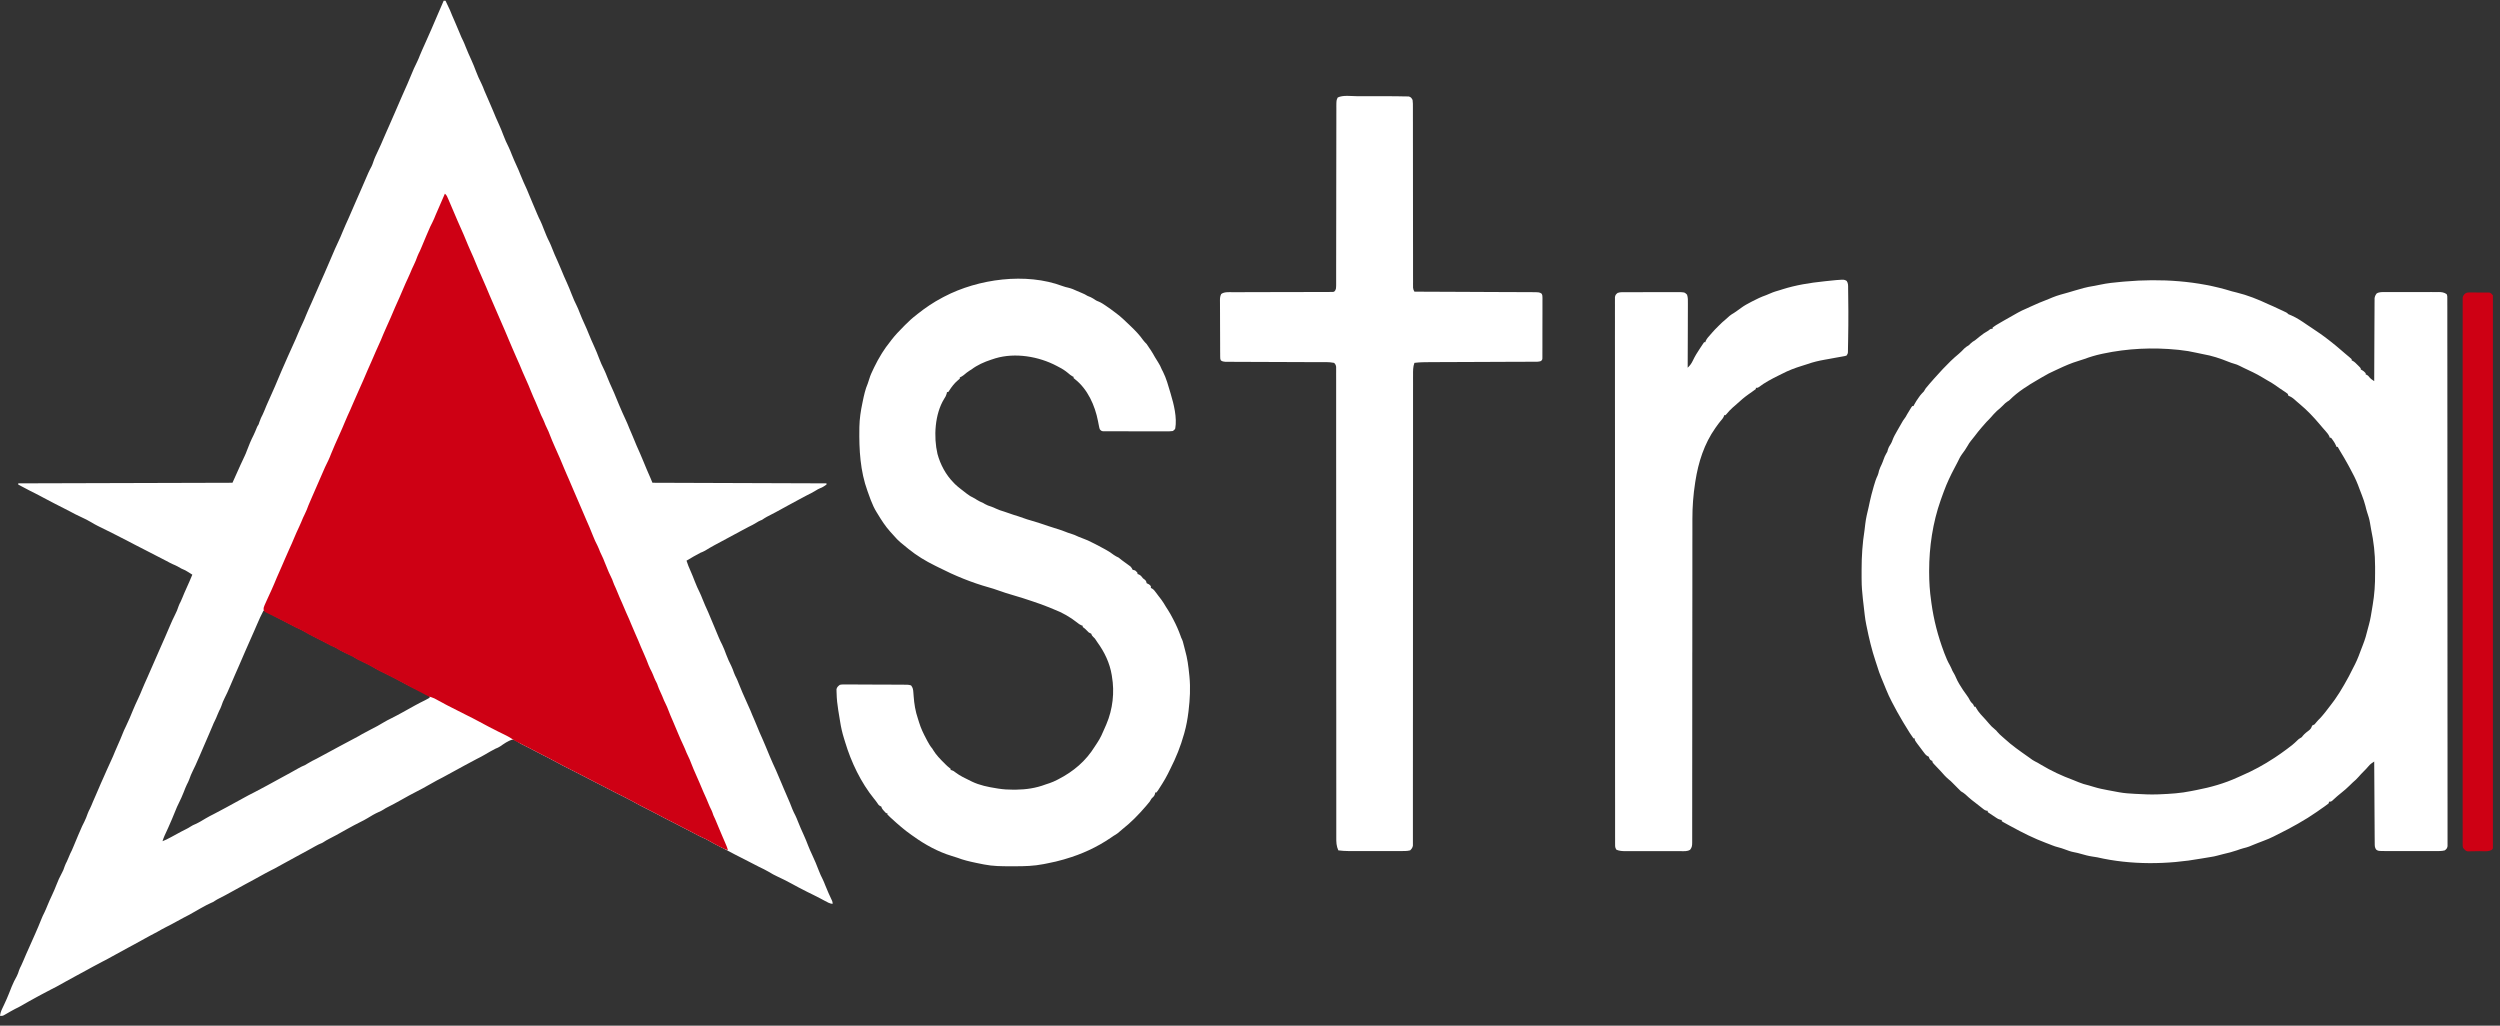 <?xml version="1.0" encoding="UTF-8"?> <svg xmlns="http://www.w3.org/2000/svg" width="117" height="48" viewBox="0 0 117 48" fill="none"><rect x="0" y="0" width="117" height="48" fill="#333333" stroke="none"/><g clip-path="url(#clip0_206_631)"><path d="M20.764 0.034C20.792 0.034 20.821 0.034 20.85 0.034C21.078 0.511 21.078 0.511 21.16 0.724C21.204 0.835 21.253 0.942 21.302 1.051C21.376 1.215 21.446 1.38 21.512 1.547C21.562 1.675 21.615 1.797 21.678 1.918C21.719 2.002 21.752 2.088 21.786 2.175C21.872 2.392 21.966 2.606 22.064 2.818C22.142 2.99 22.212 3.164 22.278 3.341C22.348 3.528 22.427 3.706 22.518 3.884C22.578 4.003 22.625 4.126 22.672 4.25C22.745 4.429 22.821 4.605 22.902 4.78C22.962 4.909 23.018 5.039 23.07 5.171C23.155 5.386 23.249 5.599 23.345 5.809C23.424 5.981 23.494 6.155 23.56 6.332C23.63 6.519 23.709 6.697 23.8 6.875C23.859 6.994 23.906 7.117 23.954 7.24C24.027 7.419 24.102 7.596 24.184 7.771C24.244 7.9 24.3 8.029 24.351 8.162C24.446 8.4 24.55 8.635 24.659 8.867C24.69 8.938 24.719 9.01 24.748 9.083C24.808 9.233 24.871 9.381 24.935 9.53C25.006 9.695 25.077 9.86 25.145 10.026C25.19 10.136 25.24 10.241 25.294 10.346C25.348 10.457 25.391 10.572 25.435 10.687C25.521 10.907 25.607 11.123 25.716 11.333C25.761 11.423 25.797 11.515 25.834 11.609C25.913 11.814 25.999 12.015 26.092 12.214C26.152 12.343 26.208 12.473 26.26 12.605C26.346 12.82 26.439 13.033 26.535 13.243C26.616 13.42 26.687 13.6 26.757 13.78C26.83 13.966 26.906 14.147 26.998 14.324C27.042 14.414 27.079 14.506 27.115 14.6C27.195 14.805 27.281 15.006 27.374 15.205C27.434 15.334 27.49 15.463 27.541 15.596C27.627 15.811 27.721 16.023 27.817 16.234C27.896 16.405 27.966 16.58 28.032 16.756C28.102 16.944 28.181 17.122 28.272 17.3C28.331 17.419 28.378 17.541 28.426 17.665C28.498 17.844 28.574 18.021 28.656 18.196C28.714 18.322 28.769 18.448 28.819 18.577C28.867 18.697 28.917 18.816 28.967 18.934C28.977 18.957 28.986 18.98 28.996 19.003C29.087 19.218 29.181 19.431 29.281 19.643C29.343 19.777 29.4 19.911 29.453 20.048C29.48 20.114 29.508 20.178 29.537 20.243C29.576 20.329 29.613 20.416 29.647 20.505C29.743 20.745 29.845 20.983 29.953 21.218C30.006 21.333 30.054 21.448 30.1 21.566C30.148 21.686 30.199 21.806 30.249 21.925C30.259 21.948 30.268 21.97 30.278 21.994C30.334 22.126 30.391 22.258 30.45 22.39C30.48 22.457 30.507 22.525 30.534 22.593C33.222 22.602 35.91 22.612 38.68 22.621C38.68 22.64 38.68 22.659 38.68 22.678C38.635 22.713 38.635 22.713 38.575 22.749C38.556 22.762 38.536 22.773 38.516 22.786C38.452 22.821 38.452 22.821 38.381 22.849C38.308 22.878 38.246 22.914 38.18 22.956C38.046 23.038 37.909 23.108 37.769 23.177C37.634 23.244 37.502 23.317 37.37 23.39C37.217 23.474 37.063 23.558 36.908 23.64C36.703 23.749 36.5 23.86 36.298 23.974C36.163 24.049 36.027 24.12 35.888 24.187C35.808 24.229 35.735 24.28 35.661 24.33C35.639 24.339 35.616 24.348 35.593 24.357C35.527 24.384 35.476 24.413 35.417 24.451C35.295 24.53 35.166 24.593 35.036 24.657C34.928 24.711 34.822 24.769 34.716 24.827C34.518 24.936 34.319 25.043 34.119 25.149C33.917 25.256 33.716 25.364 33.516 25.473C33.49 25.487 33.464 25.501 33.437 25.515C33.286 25.598 33.138 25.683 32.992 25.774C32.924 25.813 32.856 25.84 32.784 25.868C32.561 25.982 32.345 26.111 32.129 26.239C32.182 26.409 32.246 26.568 32.321 26.73C32.391 26.883 32.45 27.04 32.511 27.196C32.584 27.381 32.66 27.562 32.751 27.739C32.795 27.828 32.831 27.919 32.867 28.011C32.953 28.228 33.046 28.441 33.144 28.652C33.196 28.767 33.244 28.883 33.29 29C33.347 29.143 33.408 29.284 33.468 29.425C33.522 29.555 33.576 29.685 33.63 29.815C33.682 29.942 33.742 30.064 33.804 30.186C33.874 30.329 33.929 30.478 33.984 30.628C34.054 30.815 34.133 30.991 34.225 31.169C34.276 31.274 34.314 31.382 34.353 31.493C34.384 31.578 34.423 31.656 34.465 31.736C34.505 31.818 34.538 31.902 34.571 31.987C34.619 32.109 34.67 32.229 34.721 32.35C34.73 32.373 34.74 32.395 34.749 32.418C34.84 32.634 34.935 32.847 35.034 33.059C35.096 33.192 35.154 33.327 35.207 33.464C35.233 33.53 35.261 33.594 35.291 33.658C35.33 33.745 35.366 33.832 35.401 33.92C35.496 34.161 35.599 34.399 35.707 34.634C35.76 34.748 35.808 34.864 35.854 34.981C35.902 35.102 35.952 35.221 36.003 35.341C36.012 35.363 36.022 35.386 36.031 35.409C36.122 35.624 36.217 35.838 36.316 36.049C36.378 36.183 36.435 36.317 36.489 36.455C36.515 36.52 36.543 36.585 36.572 36.649C36.61 36.733 36.646 36.818 36.679 36.904C36.734 37.042 36.794 37.178 36.855 37.313C36.937 37.494 37.011 37.677 37.081 37.863C37.122 37.966 37.171 38.064 37.222 38.162C37.267 38.252 37.303 38.343 37.339 38.436C37.424 38.653 37.518 38.866 37.615 39.077C37.691 39.242 37.758 39.409 37.822 39.578C37.879 39.724 37.942 39.865 38.009 40.007C38.125 40.252 38.228 40.5 38.324 40.754C38.376 40.892 38.436 41.022 38.504 41.153C38.548 41.242 38.584 41.334 38.62 41.427C38.718 41.673 38.826 41.916 38.94 42.155C38.965 42.218 38.965 42.218 38.965 42.303C38.826 42.286 38.72 42.225 38.6 42.159C38.556 42.135 38.513 42.112 38.469 42.089C38.437 42.071 38.437 42.071 38.403 42.053C38.306 42.001 38.207 41.952 38.109 41.903C38.09 41.893 38.071 41.884 38.051 41.874C37.96 41.829 37.868 41.783 37.777 41.739C37.514 41.609 37.258 41.471 37.002 41.331C36.798 41.22 36.591 41.118 36.38 41.02C36.243 40.957 36.114 40.887 35.987 40.807C35.836 40.717 35.676 40.643 35.518 40.566C35.302 40.459 35.088 40.348 34.875 40.235C34.716 40.15 34.554 40.069 34.392 39.989C34.269 39.926 34.148 39.861 34.026 39.796C33.908 39.733 33.789 39.672 33.669 39.613C33.499 39.529 33.335 39.439 33.171 39.344C33.072 39.287 32.975 39.239 32.869 39.195C32.741 39.138 32.618 39.07 32.494 39.004C32.236 38.869 32.236 38.869 31.976 38.737C31.819 38.66 31.665 38.578 31.51 38.495C31.368 38.42 31.224 38.347 31.08 38.276C30.945 38.208 30.813 38.137 30.68 38.066C30.576 38.011 30.472 37.956 30.366 37.904C30.08 37.763 29.797 37.612 29.517 37.457C29.29 37.333 29.057 37.22 28.824 37.105C28.623 37.005 28.425 36.901 28.227 36.797C28.076 36.717 27.925 36.641 27.773 36.565C27.663 36.509 27.553 36.451 27.443 36.393C27.25 36.29 27.056 36.191 26.86 36.094C26.508 35.92 26.161 35.74 25.818 35.551C25.675 35.472 25.53 35.4 25.384 35.328C25.253 35.262 25.123 35.195 24.994 35.125C24.827 35.036 24.66 34.948 24.489 34.866C24.399 34.823 24.319 34.78 24.237 34.722C24.148 34.663 24.09 34.628 23.983 34.613C23.771 34.671 23.586 34.809 23.407 34.931C23.334 34.979 23.267 35.009 23.185 35.04C23.02 35.124 22.859 35.218 22.699 35.312C22.574 35.386 22.447 35.453 22.316 35.517C22.215 35.568 22.117 35.622 22.018 35.676C21.924 35.728 21.829 35.778 21.734 35.828C21.488 35.96 21.243 36.095 20.998 36.23C20.817 36.33 20.636 36.428 20.451 36.521C20.285 36.609 20.123 36.7 19.961 36.795C19.853 36.858 19.745 36.918 19.633 36.973C19.311 37.133 18.999 37.311 18.685 37.486C18.513 37.582 18.34 37.677 18.163 37.764C18.084 37.803 18.013 37.842 17.939 37.892C17.867 37.94 17.797 37.972 17.718 38.005C17.538 38.084 17.369 38.187 17.202 38.289C17.088 38.358 16.972 38.419 16.852 38.477C16.474 38.665 16.108 38.878 15.739 39.082C15.628 39.142 15.517 39.202 15.404 39.257C15.306 39.305 15.215 39.362 15.123 39.422C15.068 39.455 15.068 39.455 15.001 39.481C14.93 39.51 14.865 39.542 14.798 39.58C14.762 39.599 14.762 39.599 14.726 39.619C14.701 39.633 14.677 39.647 14.651 39.661C14.6 39.69 14.548 39.718 14.496 39.747C14.472 39.76 14.447 39.774 14.422 39.788C14.247 39.885 14.071 39.981 13.895 40.074C13.648 40.205 13.403 40.341 13.159 40.477C12.834 40.658 12.834 40.658 12.675 40.736C12.509 40.819 12.347 40.91 12.185 40.999C12.113 41.038 12.042 41.078 11.97 41.117C11.945 41.131 11.92 41.145 11.895 41.159C11.751 41.238 11.606 41.316 11.461 41.393C11.237 41.512 11.016 41.635 10.795 41.759C10.623 41.855 10.451 41.949 10.274 42.036C10.194 42.075 10.123 42.115 10.049 42.164C9.969 42.218 9.969 42.218 9.883 42.253C9.739 42.314 9.603 42.391 9.465 42.467C9.423 42.49 9.423 42.49 9.381 42.513C9.21 42.607 9.04 42.704 8.872 42.803C8.784 42.854 8.692 42.899 8.601 42.944C8.487 43.002 8.375 43.065 8.264 43.127C8.094 43.222 7.924 43.312 7.75 43.398C7.619 43.464 7.493 43.536 7.366 43.609C7.257 43.671 7.147 43.728 7.035 43.784C6.943 43.834 6.851 43.885 6.759 43.935C6.708 43.964 6.657 43.992 6.606 44.02C6.569 44.04 6.569 44.04 6.532 44.061C6.357 44.157 6.181 44.253 6.005 44.347C5.758 44.478 5.514 44.613 5.27 44.749C5.193 44.792 5.115 44.835 5.038 44.877C5.016 44.889 4.994 44.901 4.972 44.913C4.914 44.944 4.855 44.974 4.796 45.003C4.649 45.076 4.506 45.155 4.363 45.233C4.31 45.262 4.257 45.291 4.204 45.32C4.178 45.335 4.152 45.349 4.125 45.364C3.936 45.467 3.748 45.57 3.559 45.671C3.405 45.754 3.253 45.838 3.101 45.922C2.581 46.212 2.581 46.212 2.396 46.303C2.242 46.38 2.091 46.461 1.94 46.543C1.87 46.581 1.799 46.619 1.729 46.657C1.478 46.794 1.228 46.931 0.982 47.076C0.894 47.127 0.803 47.171 0.712 47.215C0.64 47.252 0.569 47.291 0.499 47.331C0.476 47.344 0.453 47.357 0.43 47.371C0.384 47.397 0.338 47.423 0.292 47.45C0.27 47.462 0.249 47.474 0.227 47.487C0.208 47.498 0.189 47.509 0.169 47.52C0.114 47.544 0.114 47.544 0 47.544C0.016 47.415 0.05 47.314 0.107 47.197C0.13 47.148 0.13 47.148 0.154 47.098C0.169 47.067 0.184 47.035 0.199 47.003C0.281 46.83 0.357 46.655 0.427 46.478C0.434 46.459 0.442 46.441 0.449 46.422C0.483 46.338 0.516 46.254 0.549 46.17C0.618 45.999 0.698 45.841 0.788 45.681C0.833 45.593 0.863 45.505 0.891 45.411C0.918 45.331 0.956 45.26 0.994 45.185C1.029 45.115 1.06 45.043 1.089 44.97C1.177 44.756 1.272 44.546 1.366 44.336C1.443 44.163 1.52 43.99 1.596 43.818C1.614 43.777 1.632 43.736 1.65 43.696C1.75 43.471 1.845 43.246 1.935 43.018C1.978 42.909 2.025 42.806 2.079 42.703C2.13 42.6 2.172 42.495 2.215 42.389C2.283 42.222 2.356 42.058 2.434 41.895C2.512 41.73 2.583 41.562 2.649 41.392C2.717 41.218 2.789 41.05 2.88 40.888C2.945 40.774 2.99 40.665 3.028 40.54C3.055 40.46 3.093 40.387 3.132 40.312C3.165 40.246 3.192 40.179 3.219 40.11C3.26 40.003 3.307 39.903 3.36 39.801C3.39 39.738 3.416 39.674 3.442 39.609C3.503 39.456 3.567 39.305 3.632 39.154C3.648 39.116 3.648 39.116 3.664 39.078C3.859 38.625 3.859 38.625 3.945 38.461C4.009 38.336 4.056 38.208 4.103 38.076C4.134 37.992 4.173 37.914 4.214 37.835C4.263 37.736 4.303 37.635 4.344 37.533C4.394 37.413 4.447 37.295 4.5 37.176C4.578 37.003 4.652 36.83 4.724 36.655C4.767 36.553 4.814 36.452 4.86 36.351C4.906 36.249 4.951 36.147 4.995 36.044C5.062 35.89 5.132 35.737 5.204 35.585C5.267 35.45 5.325 35.316 5.379 35.178C5.424 35.067 5.473 34.958 5.522 34.849C5.596 34.685 5.667 34.52 5.732 34.353C5.781 34.23 5.831 34.111 5.892 33.994C6.019 33.738 6.126 33.471 6.235 33.207C6.303 33.042 6.377 32.881 6.453 32.72C6.527 32.562 6.598 32.405 6.661 32.243C6.733 32.066 6.813 31.893 6.891 31.718C7.102 31.246 7.31 30.772 7.514 30.296C7.579 30.144 7.645 29.994 7.714 29.844C7.8 29.655 7.88 29.463 7.96 29.272C8.033 29.099 8.109 28.931 8.194 28.765C8.26 28.636 8.313 28.513 8.355 28.375C8.381 28.297 8.419 28.226 8.457 28.153C8.489 28.089 8.515 28.024 8.541 27.958C8.599 27.811 8.663 27.668 8.728 27.524C8.823 27.315 8.915 27.106 9.001 26.894C8.834 26.784 8.674 26.684 8.488 26.609C8.425 26.575 8.362 26.539 8.3 26.503C8.231 26.466 8.16 26.436 8.088 26.406C7.982 26.358 7.88 26.302 7.778 26.247C7.606 26.156 7.434 26.067 7.26 25.98C7.079 25.891 6.902 25.798 6.724 25.704C6.582 25.628 6.439 25.556 6.295 25.484C6.197 25.435 6.1 25.383 6.003 25.331C5.798 25.221 5.592 25.117 5.384 25.014C5.27 24.957 5.156 24.9 5.042 24.843C4.945 24.794 4.848 24.746 4.751 24.698C4.731 24.689 4.711 24.679 4.69 24.669C4.653 24.651 4.616 24.632 4.579 24.614C4.476 24.563 4.377 24.507 4.279 24.447C4.125 24.353 3.965 24.276 3.801 24.2C3.623 24.117 3.448 24.032 3.277 23.936C3.19 23.887 3.101 23.843 3.012 23.8C2.678 23.634 2.348 23.459 2.018 23.285C1.972 23.26 1.925 23.235 1.878 23.21C1.856 23.199 1.833 23.187 1.81 23.174C1.663 23.097 1.516 23.023 1.367 22.949C1.195 22.862 1.025 22.77 0.854 22.678C0.854 22.659 0.854 22.641 0.854 22.621C5.817 22.607 5.817 22.607 10.88 22.593C11.007 22.318 11.131 22.043 11.252 21.765C11.316 21.619 11.382 21.475 11.454 21.332C11.491 21.258 11.52 21.182 11.548 21.105C11.644 20.85 11.746 20.601 11.87 20.359C11.925 20.248 11.97 20.132 12.017 20.017C12.048 19.944 12.048 19.944 12.105 19.858C12.119 19.82 12.131 19.782 12.143 19.743C12.183 19.617 12.238 19.505 12.298 19.389C12.33 19.323 12.358 19.257 12.385 19.189C12.437 19.054 12.495 18.922 12.554 18.79C12.564 18.768 12.573 18.746 12.584 18.724C12.624 18.634 12.664 18.544 12.704 18.454C12.819 18.2 12.93 17.945 13.035 17.687C13.083 17.569 13.133 17.451 13.185 17.335C13.228 17.241 13.269 17.146 13.31 17.051C13.319 17.032 13.328 17.012 13.336 16.992C13.38 16.893 13.423 16.794 13.466 16.695C13.546 16.511 13.627 16.328 13.713 16.147C13.8 15.963 13.879 15.776 13.957 15.588C14.025 15.424 14.098 15.264 14.174 15.104C14.229 14.989 14.277 14.873 14.323 14.755C14.404 14.555 14.495 14.359 14.583 14.162C14.717 13.862 14.849 13.562 14.978 13.26C15.042 13.11 15.108 12.96 15.177 12.811C15.247 12.655 15.314 12.497 15.381 12.339C15.701 11.59 15.701 11.59 15.856 11.26C15.919 11.126 15.978 10.991 16.032 10.853C16.122 10.631 16.223 10.413 16.321 10.195C16.44 9.929 16.556 9.663 16.669 9.394C16.729 9.251 16.791 9.109 16.856 8.968C16.896 8.88 16.934 8.791 16.972 8.702C17.256 8.038 17.256 8.038 17.393 7.78C17.424 7.713 17.447 7.651 17.469 7.581C17.526 7.405 17.606 7.241 17.684 7.075C17.784 6.864 17.88 6.652 17.969 6.436C18.014 6.326 18.063 6.217 18.112 6.108C18.131 6.064 18.151 6.02 18.171 5.975C18.181 5.953 18.191 5.932 18.201 5.909C18.269 5.755 18.337 5.599 18.404 5.444C18.428 5.39 18.452 5.335 18.476 5.28C18.583 5.037 18.689 4.792 18.793 4.547C18.883 4.338 18.974 4.13 19.069 3.924C19.125 3.802 19.176 3.679 19.225 3.554C19.317 3.323 19.415 3.1 19.528 2.878C19.573 2.786 19.611 2.692 19.648 2.596C19.72 2.417 19.801 2.243 19.879 2.068C20.085 1.607 20.29 1.147 20.484 0.682C20.539 0.551 20.595 0.421 20.653 0.292C20.691 0.206 20.727 0.12 20.764 0.034ZM12.333 28.574C12.224 28.787 12.12 28.999 12.03 29.22C11.983 29.336 11.932 29.45 11.881 29.564C11.8 29.746 11.719 29.928 11.639 30.111C11.587 30.231 11.534 30.351 11.481 30.47C11.38 30.695 11.283 30.921 11.188 31.148C11.128 31.292 11.066 31.434 11 31.575C10.914 31.765 10.834 31.957 10.753 32.149C10.681 32.322 10.604 32.49 10.519 32.656C10.454 32.785 10.4 32.908 10.358 33.046C10.332 33.125 10.294 33.197 10.255 33.271C10.222 33.337 10.195 33.404 10.168 33.473C10.134 33.561 10.098 33.646 10.055 33.73C10.014 33.808 9.98 33.886 9.948 33.968C9.895 34.104 9.836 34.236 9.777 34.369C9.684 34.576 9.595 34.784 9.507 34.993C9.454 35.122 9.398 35.249 9.342 35.377C9.316 35.435 9.29 35.493 9.265 35.551C9.189 35.728 9.112 35.903 9.024 36.074C8.956 36.206 8.905 36.338 8.856 36.478C8.825 36.562 8.786 36.64 8.744 36.72C8.689 36.831 8.647 36.947 8.602 37.062C8.532 37.238 8.458 37.41 8.372 37.578C8.311 37.699 8.257 37.819 8.209 37.944C8.161 38.065 8.111 38.184 8.061 38.303C8.047 38.337 8.047 38.337 8.032 38.371C7.927 38.62 7.816 38.865 7.701 39.11C7.663 39.195 7.633 39.28 7.605 39.369C7.736 39.321 7.856 39.257 7.979 39.191C8 39.18 8.022 39.168 8.044 39.157C8.188 39.08 8.331 39.002 8.474 38.923C8.547 38.884 8.621 38.847 8.696 38.81C8.776 38.771 8.846 38.732 8.921 38.682C8.994 38.633 9.065 38.6 9.146 38.567C9.313 38.494 9.469 38.394 9.626 38.301C9.751 38.228 9.878 38.16 10.009 38.096C10.126 38.038 10.24 37.975 10.354 37.913C10.438 37.868 10.522 37.823 10.605 37.779C10.851 37.649 11.094 37.514 11.336 37.379C11.528 37.272 11.72 37.169 11.916 37.072C12.033 37.013 12.148 36.95 12.263 36.888C12.346 36.843 12.43 36.798 12.514 36.754C12.716 36.647 12.915 36.537 13.115 36.425C13.268 36.34 13.423 36.256 13.578 36.173C13.71 36.101 13.841 36.027 13.972 35.952C14.07 35.896 14.165 35.85 14.27 35.809C14.314 35.784 14.357 35.758 14.4 35.731C14.535 35.648 14.673 35.577 14.815 35.508C14.906 35.463 14.994 35.414 15.082 35.364C15.169 35.316 15.256 35.27 15.344 35.223C15.524 35.127 15.704 35.029 15.883 34.931C16.124 34.799 16.367 34.67 16.612 34.543C16.726 34.484 16.838 34.423 16.947 34.356C17.088 34.277 17.23 34.2 17.375 34.128C17.57 34.032 17.76 33.927 17.946 33.813C18.06 33.744 18.176 33.684 18.296 33.625C18.672 33.438 19.038 33.226 19.406 33.023C19.565 32.935 19.726 32.852 19.889 32.773C19.965 32.734 20.038 32.695 20.109 32.647C20.109 32.629 20.109 32.61 20.109 32.59C19.929 32.458 19.72 32.367 19.518 32.273C19.262 32.153 19.012 32.023 18.765 31.886C18.542 31.763 18.315 31.648 18.087 31.537C18.007 31.497 17.928 31.458 17.848 31.419C17.831 31.41 17.813 31.402 17.795 31.393C17.692 31.342 17.594 31.287 17.496 31.226C17.34 31.131 17.177 31.054 17.012 30.977C16.839 30.897 16.679 30.817 16.52 30.71C16.397 30.648 16.272 30.591 16.146 30.534C16.006 30.469 15.876 30.399 15.746 30.315C15.667 30.266 15.581 30.234 15.495 30.198C15.398 30.149 15.303 30.099 15.208 30.048C15.036 29.957 14.863 29.867 14.688 29.781C14.522 29.699 14.361 29.61 14.201 29.517C14.085 29.45 13.967 29.396 13.843 29.343C13.745 29.294 13.649 29.243 13.553 29.192C13.367 29.094 13.182 28.998 12.994 28.905C12.841 28.828 12.69 28.747 12.539 28.667C12.517 28.655 12.494 28.643 12.471 28.631C12.44 28.614 12.44 28.614 12.409 28.598C12.366 28.572 12.366 28.572 12.333 28.574Z" fill="white"></path><path d="M104.449 13.633C104.523 13.655 104.597 13.672 104.672 13.689C105.177 13.811 105.685 14.014 106.155 14.236C106.23 14.271 106.307 14.304 106.384 14.336C106.507 14.39 106.628 14.448 106.749 14.506C106.776 14.519 106.804 14.531 106.832 14.544C106.858 14.557 106.883 14.569 106.91 14.582C106.934 14.593 106.957 14.604 106.981 14.615C107.039 14.646 107.039 14.646 107.096 14.704C107.145 14.724 107.193 14.745 107.241 14.765C107.491 14.874 107.727 15.033 107.951 15.188C107.979 15.207 108.007 15.225 108.036 15.245C108.065 15.264 108.093 15.282 108.122 15.302C108.149 15.319 108.149 15.319 108.176 15.338C108.46 15.525 108.739 15.717 109.005 15.928C109.034 15.95 109.034 15.95 109.063 15.973C109.232 16.102 109.393 16.239 109.554 16.378C109.627 16.441 109.7 16.503 109.774 16.566C109.793 16.581 109.811 16.596 109.83 16.613C109.866 16.642 109.901 16.672 109.937 16.702C109.979 16.737 110.019 16.774 110.059 16.811C110.059 16.83 110.059 16.849 110.059 16.868C110.074 16.874 110.09 16.881 110.105 16.887C110.196 16.938 110.264 17.008 110.336 17.082C110.351 17.096 110.365 17.11 110.38 17.125C110.486 17.231 110.486 17.231 110.486 17.296C110.511 17.306 110.511 17.306 110.536 17.317C110.609 17.358 110.659 17.403 110.714 17.466C110.714 17.485 110.714 17.504 110.714 17.523C110.738 17.533 110.738 17.533 110.764 17.543C110.828 17.58 110.828 17.58 110.881 17.648C110.949 17.732 111.022 17.779 111.113 17.837C111.113 17.806 111.113 17.806 111.113 17.775C111.114 17.282 111.117 16.789 111.119 16.295C111.121 16.057 111.122 15.818 111.122 15.58C111.123 15.372 111.124 15.164 111.125 14.956C111.126 14.846 111.127 14.736 111.127 14.626C111.127 14.522 111.127 14.418 111.128 14.315C111.129 14.259 111.129 14.203 111.129 14.146C111.129 14.113 111.129 14.079 111.13 14.045C111.13 14.001 111.13 14.001 111.13 13.957C111.143 13.864 111.172 13.81 111.227 13.735C111.355 13.654 111.507 13.67 111.654 13.67C111.697 13.67 111.697 13.67 111.741 13.67C111.836 13.669 111.93 13.669 112.025 13.669C112.091 13.669 112.156 13.669 112.222 13.669C112.36 13.669 112.498 13.669 112.636 13.669C112.813 13.669 112.989 13.669 113.166 13.668C113.302 13.668 113.438 13.668 113.573 13.668C113.639 13.668 113.704 13.668 113.769 13.667C113.86 13.667 113.951 13.667 114.042 13.668C114.082 13.667 114.082 13.667 114.123 13.667C114.271 13.668 114.375 13.68 114.502 13.764C114.541 13.842 114.534 13.905 114.534 13.993C114.534 14.03 114.534 14.068 114.534 14.106C114.534 14.148 114.534 14.189 114.534 14.231C114.534 14.275 114.534 14.319 114.535 14.364C114.535 14.486 114.535 14.608 114.535 14.73C114.535 14.863 114.535 14.996 114.535 15.128C114.535 15.392 114.535 15.655 114.535 15.919C114.536 16.235 114.536 16.55 114.536 16.866C114.537 17.628 114.537 18.391 114.537 19.154C114.537 19.514 114.537 19.875 114.538 20.235C114.538 21.449 114.539 22.663 114.539 23.878C114.539 23.974 114.539 24.071 114.539 24.168C114.539 24.187 114.539 24.206 114.539 24.226C114.539 24.421 114.539 24.615 114.539 24.81C114.539 24.849 114.539 24.888 114.539 24.927C114.539 26.18 114.54 27.433 114.541 28.686C114.542 30.03 114.542 31.373 114.542 32.717C114.542 32.862 114.542 33.007 114.542 33.153C114.542 33.188 114.542 33.224 114.542 33.261C114.543 33.837 114.543 34.414 114.544 34.99C114.544 35.569 114.544 36.148 114.544 36.727C114.544 37.072 114.544 37.416 114.545 37.761C114.545 37.99 114.545 38.22 114.545 38.45C114.544 38.581 114.544 38.712 114.545 38.843C114.545 38.962 114.545 39.081 114.545 39.2C114.545 39.243 114.545 39.286 114.545 39.329C114.546 39.387 114.545 39.445 114.545 39.503C114.545 39.535 114.545 39.568 114.545 39.601C114.527 39.702 114.497 39.735 114.417 39.797C114.273 39.837 114.122 39.83 113.973 39.829C113.946 39.829 113.919 39.829 113.892 39.829C113.803 39.83 113.714 39.829 113.625 39.829C113.564 39.829 113.502 39.829 113.44 39.829C113.31 39.83 113.181 39.829 113.051 39.829C112.885 39.829 112.72 39.829 112.554 39.829C112.426 39.83 112.298 39.829 112.171 39.829C112.109 39.829 112.048 39.829 111.987 39.829C111.902 39.83 111.816 39.829 111.731 39.829C111.705 39.829 111.68 39.829 111.654 39.829C111.297 39.828 111.297 39.828 111.202 39.758C111.136 39.663 111.137 39.576 111.137 39.465C111.136 39.431 111.136 39.397 111.136 39.362C111.136 39.325 111.135 39.288 111.135 39.25C111.135 39.211 111.135 39.172 111.134 39.133C111.134 39.026 111.133 38.919 111.132 38.812C111.132 38.701 111.131 38.589 111.13 38.478C111.129 38.267 111.128 38.055 111.126 37.844C111.125 37.603 111.123 37.363 111.122 37.123C111.119 36.628 111.115 36.133 111.113 35.639C111.011 35.705 110.924 35.763 110.847 35.858C110.773 35.946 110.696 36.028 110.614 36.108C110.534 36.188 110.457 36.268 110.384 36.354C110.302 36.45 110.213 36.532 110.116 36.613C110.058 36.665 110.004 36.718 109.95 36.774C109.838 36.888 109.716 36.988 109.592 37.089C109.531 37.137 109.471 37.187 109.412 37.237C109.397 37.25 109.382 37.263 109.366 37.277C109.33 37.309 109.294 37.341 109.258 37.374C109.238 37.392 109.218 37.41 109.197 37.429C109.179 37.446 109.16 37.463 109.141 37.481C109.09 37.518 109.09 37.518 109.005 37.518C108.995 37.547 108.986 37.575 108.976 37.604C108.916 37.652 108.856 37.696 108.793 37.739C108.775 37.752 108.757 37.764 108.738 37.778C108.701 37.803 108.665 37.828 108.628 37.854C108.563 37.899 108.499 37.944 108.435 37.99C108.15 38.189 107.855 38.373 107.552 38.544C107.533 38.555 107.514 38.565 107.495 38.576C107.212 38.736 106.927 38.888 106.635 39.031C106.557 39.07 106.48 39.109 106.402 39.149C106.257 39.222 106.109 39.284 105.957 39.341C105.898 39.364 105.84 39.386 105.781 39.409C105.734 39.427 105.734 39.427 105.687 39.445C105.616 39.472 105.546 39.5 105.476 39.529C105.458 39.536 105.439 39.544 105.42 39.552C105.367 39.573 105.315 39.595 105.262 39.617C105.171 39.65 105.084 39.675 104.99 39.697C104.889 39.723 104.79 39.759 104.691 39.794C104.478 39.867 104.264 39.923 104.044 39.972C103.952 39.993 103.862 40.016 103.771 40.043C103.667 40.072 103.564 40.092 103.457 40.108C103.312 40.129 103.167 40.154 103.023 40.18C101.442 40.465 99.721 40.486 98.149 40.122C98.075 40.106 98.001 40.097 97.927 40.087C97.745 40.061 97.573 40.014 97.396 39.963C97.287 39.931 97.181 39.903 97.069 39.884C96.914 39.857 96.769 39.801 96.621 39.746C96.524 39.71 96.427 39.678 96.326 39.653C96.226 39.629 96.135 39.598 96.04 39.56C96.008 39.548 95.976 39.535 95.943 39.522C95.911 39.509 95.879 39.497 95.846 39.484C95.817 39.473 95.787 39.462 95.757 39.451C95.196 39.241 94.662 38.974 94.137 38.686C94.108 38.671 94.079 38.655 94.049 38.639C93.896 38.556 93.896 38.556 93.823 38.515C93.797 38.501 93.77 38.486 93.743 38.471C93.723 38.458 93.702 38.444 93.681 38.43C93.681 38.411 93.681 38.392 93.681 38.373C93.66 38.37 93.639 38.367 93.617 38.364C93.534 38.343 93.487 38.317 93.418 38.268C93.304 38.189 93.189 38.114 93.073 38.04C93.057 38.027 93.042 38.015 93.026 38.003C93.026 37.984 93.026 37.965 93.026 37.946C92.996 37.943 92.996 37.943 92.965 37.94C92.877 37.915 92.831 37.876 92.762 37.817C92.71 37.772 92.656 37.731 92.601 37.69C92.385 37.528 92.176 37.365 91.98 37.177C91.915 37.119 91.848 37.078 91.773 37.034C91.724 36.988 91.677 36.94 91.63 36.892C91.597 36.858 91.564 36.825 91.531 36.792C91.472 36.734 91.415 36.676 91.358 36.618C91.287 36.547 91.287 36.547 91.203 36.479C91.07 36.368 90.957 36.245 90.846 36.114C90.811 36.074 90.774 36.036 90.737 35.998C90.669 35.93 90.603 35.861 90.539 35.79C90.519 35.768 90.499 35.746 90.479 35.724C90.434 35.667 90.434 35.667 90.434 35.61C90.416 35.604 90.399 35.597 90.38 35.59C90.302 35.542 90.296 35.495 90.263 35.411C90.246 35.403 90.23 35.396 90.213 35.389C90.122 35.339 90.071 35.262 90.01 35.179C89.998 35.163 89.985 35.146 89.972 35.129C89.948 35.096 89.923 35.062 89.898 35.029C89.855 34.971 89.81 34.913 89.766 34.855C89.608 34.642 89.608 34.642 89.608 34.556C89.589 34.556 89.57 34.556 89.551 34.556C89.503 34.492 89.459 34.428 89.416 34.36C89.403 34.341 89.39 34.321 89.376 34.301C89.279 34.151 89.185 33.999 89.095 33.844C89.074 33.808 89.052 33.772 89.031 33.736C88.862 33.454 88.704 33.168 88.554 32.876C88.544 32.857 88.535 32.839 88.525 32.82C88.433 32.641 88.347 32.461 88.273 32.273C88.237 32.184 88.201 32.095 88.164 32.006C88.151 31.974 88.137 31.941 88.123 31.908C88.096 31.841 88.068 31.774 88.041 31.708C87.972 31.54 87.909 31.374 87.86 31.2C87.835 31.114 87.805 31.029 87.776 30.944C87.597 30.41 87.469 29.868 87.358 29.315C87.353 29.294 87.349 29.273 87.344 29.251C87.309 29.083 87.284 28.917 87.265 28.747C87.262 28.721 87.259 28.695 87.256 28.668C87.25 28.613 87.243 28.559 87.237 28.505C87.228 28.422 87.218 28.34 87.209 28.257C87.203 28.204 87.196 28.15 87.19 28.097C87.186 28.061 87.186 28.061 87.182 28.024C87.148 27.728 87.125 27.435 87.124 27.138C87.124 27.108 87.124 27.078 87.123 27.047C87.123 26.95 87.123 26.854 87.123 26.757C87.123 26.724 87.123 26.691 87.123 26.657C87.123 26.033 87.163 25.429 87.26 24.812C87.275 24.714 87.285 24.616 87.295 24.518C87.326 24.25 87.39 23.991 87.453 23.73C87.474 23.638 87.493 23.546 87.512 23.454C87.556 23.247 87.611 23.044 87.669 22.841C87.683 22.79 87.683 22.79 87.698 22.737C87.746 22.568 87.798 22.406 87.875 22.248C87.907 22.177 87.921 22.103 87.938 22.028C87.968 21.925 88.016 21.831 88.061 21.735C88.098 21.654 88.128 21.573 88.157 21.49C88.189 21.398 88.223 21.316 88.273 21.233C88.33 21.143 88.33 21.143 88.353 21.043C88.385 20.936 88.43 20.863 88.491 20.771C88.524 20.716 88.546 20.665 88.566 20.605C88.621 20.451 88.701 20.314 88.782 20.172C88.8 20.14 88.8 20.14 88.819 20.107C88.86 20.034 88.902 19.962 88.944 19.889C88.957 19.866 88.971 19.842 88.985 19.818C88.998 19.795 89.011 19.773 89.024 19.75C89.036 19.73 89.047 19.709 89.059 19.689C89.097 19.629 89.138 19.573 89.181 19.517C89.207 19.471 89.233 19.425 89.259 19.379C89.304 19.301 89.351 19.225 89.398 19.149C89.415 19.121 89.431 19.094 89.449 19.066C89.464 19.046 89.479 19.025 89.494 19.004C89.513 19.004 89.531 19.004 89.551 19.004C89.558 18.989 89.566 18.973 89.574 18.956C89.641 18.826 89.72 18.708 89.805 18.59C89.834 18.55 89.834 18.55 89.863 18.509C89.917 18.441 89.973 18.382 90.035 18.321C90.064 18.273 90.092 18.226 90.121 18.178C90.167 18.12 90.214 18.064 90.263 18.008C90.278 17.99 90.294 17.972 90.309 17.954C90.36 17.896 90.411 17.838 90.462 17.78C90.477 17.763 90.491 17.747 90.505 17.73C90.63 17.587 90.758 17.448 90.888 17.31C90.907 17.29 90.926 17.269 90.945 17.249C91.174 17.006 91.408 16.776 91.666 16.564C91.76 16.485 91.843 16.4 91.927 16.311C91.996 16.245 92.062 16.205 92.143 16.156C92.166 16.133 92.19 16.109 92.214 16.085C92.282 16.017 92.344 15.976 92.428 15.928C92.499 15.872 92.569 15.815 92.639 15.757C92.773 15.648 92.903 15.555 93.054 15.473C93.086 15.448 93.086 15.448 93.118 15.423C93.168 15.387 93.168 15.387 93.254 15.387C93.254 15.368 93.254 15.35 93.254 15.33C93.303 15.291 93.303 15.291 93.369 15.248C93.391 15.234 93.412 15.22 93.434 15.206C93.525 15.15 93.617 15.098 93.709 15.045C93.739 15.028 93.768 15.012 93.798 14.994C93.99 14.884 94.183 14.774 94.377 14.666C94.398 14.654 94.419 14.642 94.441 14.63C94.565 14.561 94.689 14.501 94.82 14.447C94.878 14.421 94.936 14.394 94.993 14.367C95.284 14.232 95.579 14.107 95.879 13.994C95.94 13.97 96 13.945 96.059 13.918C96.301 13.819 96.557 13.755 96.809 13.684C96.902 13.657 96.995 13.629 97.088 13.601C97.38 13.513 97.667 13.431 97.969 13.386C98.076 13.369 98.181 13.347 98.287 13.324C98.622 13.252 98.956 13.217 99.297 13.188C99.351 13.184 99.405 13.179 99.459 13.174C101.117 13.03 102.852 13.136 104.449 13.633ZM98.416 16.551C98.395 16.556 98.374 16.56 98.351 16.565C98.076 16.624 97.812 16.703 97.548 16.801C97.45 16.836 97.352 16.868 97.252 16.897C96.934 16.992 96.63 17.126 96.33 17.267C96.287 17.287 96.243 17.307 96.2 17.327C95.876 17.477 95.876 17.477 95.567 17.655C95.498 17.698 95.427 17.738 95.356 17.779C94.909 18.037 94.425 18.342 94.061 18.71C94.023 18.748 94.023 18.748 93.955 18.787C93.869 18.841 93.808 18.903 93.738 18.976C93.647 19.069 93.554 19.151 93.453 19.232C93.348 19.332 93.254 19.439 93.159 19.548C93.099 19.617 93.034 19.68 92.969 19.745C92.901 19.82 92.835 19.896 92.769 19.973C92.756 19.988 92.743 20.003 92.729 20.019C92.62 20.143 92.519 20.274 92.419 20.406C92.36 20.483 92.3 20.559 92.237 20.634C92.178 20.705 92.133 20.777 92.088 20.858C92.008 21 91.914 21.134 91.815 21.264C91.737 21.372 91.681 21.49 91.623 21.611C91.577 21.703 91.529 21.794 91.48 21.885C91.287 22.245 91.116 22.608 90.975 22.992C90.966 23.017 90.957 23.041 90.947 23.067C90.918 23.146 90.889 23.226 90.861 23.305C90.849 23.34 90.836 23.375 90.823 23.411C90.452 24.462 90.285 25.596 90.284 26.709C90.284 26.735 90.284 26.761 90.284 26.787C90.285 27.237 90.312 27.674 90.377 28.119C90.382 28.154 90.386 28.189 90.391 28.225C90.499 29.012 90.695 29.767 90.975 30.512C90.983 30.533 90.991 30.555 90.999 30.577C91.073 30.772 91.151 30.96 91.257 31.141C91.304 31.222 91.337 31.309 91.374 31.395C91.409 31.46 91.445 31.524 91.483 31.588C91.516 31.651 91.516 31.651 91.543 31.718C91.58 31.811 91.628 31.897 91.678 31.984C91.693 32.01 91.693 32.01 91.709 32.037C91.809 32.21 91.923 32.372 92.041 32.533C92.097 32.609 92.146 32.682 92.187 32.767C92.23 32.85 92.276 32.897 92.342 32.961C92.378 33.025 92.378 33.025 92.399 33.075C92.418 33.075 92.437 33.075 92.456 33.075C92.463 33.091 92.471 33.107 92.478 33.124C92.592 33.337 92.778 33.517 92.939 33.694C92.986 33.746 93.031 33.799 93.076 33.853C93.161 33.955 93.25 34.047 93.355 34.129C93.425 34.186 93.425 34.186 93.476 34.252C93.546 34.337 93.621 34.404 93.704 34.475C93.744 34.508 93.783 34.543 93.821 34.578C94.156 34.887 94.534 35.149 94.906 35.411C94.946 35.44 94.946 35.44 94.988 35.469C95.025 35.496 95.025 35.496 95.062 35.523C95.083 35.538 95.104 35.553 95.126 35.568C95.201 35.617 95.281 35.655 95.361 35.696C95.416 35.727 95.471 35.76 95.525 35.793C96 36.078 96.496 36.309 97.016 36.501C97.104 36.534 97.19 36.571 97.277 36.607C97.433 36.67 97.586 36.719 97.751 36.756C97.838 36.778 97.922 36.804 98.007 36.832C98.22 36.898 98.435 36.94 98.653 36.981C98.691 36.988 98.729 36.995 98.767 37.002C98.875 37.023 98.984 37.043 99.093 37.063C99.135 37.071 99.135 37.071 99.179 37.079C99.425 37.124 99.671 37.139 99.921 37.152C99.943 37.153 99.965 37.154 99.988 37.155C100.316 37.173 100.644 37.189 100.973 37.177C101.008 37.175 101.044 37.174 101.081 37.173C101.576 37.153 102.062 37.123 102.547 37.022C102.628 37.005 102.709 36.99 102.789 36.975C103.448 36.849 104.109 36.664 104.719 36.383C104.777 36.356 104.836 36.331 104.894 36.305C105.437 36.071 105.949 35.794 106.441 35.468C106.471 35.449 106.471 35.449 106.5 35.429C106.661 35.323 106.817 35.212 106.972 35.097C106.995 35.081 107.018 35.064 107.041 35.046C107.208 34.924 107.368 34.798 107.513 34.651C107.581 34.585 107.581 34.585 107.654 34.542C107.727 34.503 107.727 34.503 107.774 34.433C107.863 34.326 107.97 34.249 108.08 34.165C108.153 34.098 108.176 34.051 108.207 33.958C108.245 33.938 108.283 33.92 108.321 33.901C108.358 33.859 108.394 33.817 108.429 33.773C108.475 33.717 108.526 33.667 108.578 33.616C108.753 33.428 108.907 33.223 109.062 33.018C109.078 32.997 109.094 32.976 109.111 32.954C109.152 32.9 109.193 32.845 109.233 32.79C109.248 32.77 109.263 32.749 109.278 32.728C109.428 32.519 109.559 32.3 109.688 32.078C109.698 32.061 109.708 32.045 109.718 32.027C109.863 31.781 109.994 31.53 110.119 31.274C110.152 31.208 110.185 31.144 110.219 31.079C110.338 30.841 110.429 30.59 110.522 30.34C110.542 30.286 110.563 30.232 110.585 30.178C110.681 29.932 110.754 29.689 110.813 29.432C110.83 29.361 110.85 29.291 110.87 29.221C110.935 28.984 110.972 28.743 111.011 28.501C111.021 28.439 111.032 28.376 111.042 28.314C111.126 27.821 111.158 27.34 111.154 26.84C111.154 26.728 111.154 26.617 111.154 26.505C111.154 25.913 111.09 25.348 110.967 24.769C110.946 24.668 110.929 24.568 110.915 24.466C110.888 24.294 110.835 24.133 110.78 23.968C110.749 23.873 110.726 23.779 110.703 23.682C110.659 23.506 110.6 23.338 110.534 23.168C110.523 23.138 110.511 23.109 110.499 23.078C110.477 23.019 110.454 22.96 110.431 22.901C110.406 22.834 110.38 22.768 110.356 22.701C110.251 22.426 110.117 22.17 109.977 21.912C109.95 21.863 109.924 21.813 109.897 21.764C109.779 21.542 109.648 21.327 109.518 21.112C109.436 20.977 109.436 20.977 109.404 20.913C109.385 20.913 109.366 20.913 109.347 20.913C109.336 20.882 109.336 20.882 109.324 20.851C109.288 20.765 109.243 20.695 109.19 20.619C109.173 20.594 109.155 20.569 109.137 20.543C109.122 20.524 109.106 20.505 109.09 20.486C109.071 20.486 109.053 20.486 109.033 20.486C109.027 20.466 109.02 20.446 109.014 20.425C108.969 20.326 108.906 20.253 108.834 20.172C108.805 20.139 108.776 20.106 108.747 20.073C108.73 20.053 108.713 20.034 108.695 20.014C108.65 19.962 108.605 19.909 108.561 19.856C108.279 19.52 107.976 19.2 107.638 18.919C107.604 18.89 107.57 18.861 107.536 18.832C107.512 18.811 107.512 18.811 107.487 18.79C107.453 18.761 107.42 18.731 107.387 18.701C107.292 18.617 107.216 18.566 107.096 18.52C107.087 18.492 107.078 18.464 107.068 18.435C107.027 18.398 107.027 18.398 106.976 18.365C106.957 18.352 106.937 18.339 106.918 18.326C106.887 18.306 106.887 18.306 106.856 18.285C106.814 18.257 106.772 18.229 106.731 18.201C106.7 18.18 106.7 18.18 106.669 18.16C106.597 18.111 106.527 18.061 106.457 18.011C106.352 17.937 106.244 17.873 106.131 17.812C106.04 17.763 105.951 17.708 105.863 17.653C105.588 17.486 105.297 17.354 105.006 17.217C104.939 17.185 104.873 17.152 104.806 17.118C104.727 17.078 104.651 17.047 104.565 17.025C104.47 16.998 104.38 16.968 104.289 16.93C103.909 16.776 103.509 16.643 103.104 16.575C103.008 16.557 102.914 16.537 102.82 16.515C102.546 16.451 102.274 16.406 101.994 16.377C101.972 16.375 101.949 16.372 101.926 16.37C100.752 16.25 99.57 16.306 98.416 16.551Z" fill="white"></path><path d="M20.821 9.063C20.903 9.134 20.935 9.206 20.974 9.306C21.021 9.422 21.069 9.537 21.122 9.651C21.165 9.744 21.206 9.838 21.243 9.934C21.294 10.065 21.351 10.194 21.408 10.322C21.501 10.529 21.592 10.736 21.683 10.943C21.694 10.97 21.706 10.997 21.718 11.025C21.784 11.175 21.846 11.327 21.907 11.48C21.936 11.551 21.967 11.621 21.999 11.691C22.105 11.921 22.206 12.153 22.299 12.389C22.359 12.542 22.426 12.691 22.494 12.841C22.571 13.014 22.646 13.187 22.72 13.361C22.731 13.384 22.741 13.408 22.751 13.432C22.806 13.56 22.859 13.688 22.912 13.816C22.986 13.994 23.064 14.171 23.142 14.347C23.22 14.522 23.297 14.697 23.37 14.874C23.456 15.083 23.549 15.289 23.64 15.495C23.711 15.655 23.779 15.815 23.843 15.977C23.881 16.073 23.923 16.168 23.965 16.263C24.03 16.41 24.094 16.558 24.157 16.706C24.208 16.825 24.26 16.943 24.314 17.06C24.369 17.18 24.418 17.3 24.466 17.423C24.507 17.524 24.553 17.623 24.599 17.723C24.692 17.927 24.78 18.133 24.862 18.342C24.924 18.499 24.994 18.652 25.063 18.806C25.126 18.948 25.186 19.091 25.243 19.235C25.293 19.363 25.345 19.485 25.409 19.605C25.452 19.693 25.485 19.784 25.521 19.875C25.546 19.936 25.574 19.994 25.604 20.053C25.653 20.147 25.692 20.243 25.729 20.343C25.804 20.541 25.887 20.733 25.973 20.927C26.024 21.041 26.075 21.155 26.125 21.27C26.152 21.332 26.18 21.393 26.207 21.455C26.276 21.612 26.343 21.77 26.406 21.93C26.445 22.026 26.486 22.121 26.528 22.215C26.546 22.255 26.563 22.295 26.581 22.335C26.589 22.354 26.598 22.374 26.607 22.394C26.69 22.585 26.772 22.777 26.853 22.969C26.976 23.263 27.102 23.556 27.231 23.847C27.308 24.019 27.381 24.192 27.453 24.366C27.496 24.468 27.541 24.569 27.586 24.67C27.647 24.81 27.705 24.95 27.758 25.092C27.816 25.244 27.884 25.387 27.959 25.531C28.007 25.629 28.047 25.73 28.086 25.832C28.111 25.892 28.138 25.948 28.168 26.006C28.216 26.1 28.255 26.196 28.292 26.296C28.348 26.444 28.409 26.59 28.472 26.735C28.48 26.754 28.489 26.773 28.497 26.793C28.535 26.878 28.574 26.962 28.616 27.045C28.654 27.122 28.654 27.122 28.679 27.198C28.717 27.311 28.767 27.417 28.817 27.525C28.848 27.595 28.877 27.665 28.905 27.736C28.968 27.897 29.039 28.054 29.11 28.211C29.177 28.362 29.242 28.514 29.305 28.668C29.348 28.771 29.395 28.873 29.442 28.974C29.474 29.045 29.503 29.116 29.531 29.188C29.6 29.361 29.675 29.53 29.75 29.7C29.835 29.89 29.918 30.08 29.994 30.274C30.037 30.381 30.085 30.486 30.133 30.591C30.215 30.773 30.289 30.955 30.358 31.141C30.399 31.244 30.449 31.341 30.5 31.44C30.546 31.533 30.582 31.628 30.62 31.725C30.654 31.808 30.693 31.886 30.735 31.964C30.762 32.021 30.762 32.021 30.788 32.102C30.82 32.195 30.858 32.281 30.9 32.37C30.964 32.506 31.022 32.643 31.077 32.783C31.102 32.842 31.129 32.898 31.159 32.955C31.207 33.05 31.246 33.146 31.283 33.246C31.345 33.411 31.414 33.572 31.485 33.733C31.572 33.929 31.654 34.126 31.735 34.325C31.809 34.505 31.888 34.681 31.971 34.857C32.03 34.981 32.082 35.106 32.132 35.234C32.156 35.293 32.183 35.349 32.212 35.405C32.261 35.499 32.3 35.596 32.337 35.695C32.413 35.897 32.499 36.094 32.587 36.291C32.63 36.389 32.673 36.487 32.716 36.585C32.724 36.604 32.733 36.623 32.741 36.643C32.803 36.784 32.862 36.926 32.921 37.068C32.966 37.175 33.015 37.28 33.063 37.385C33.096 37.459 33.127 37.534 33.156 37.609C33.198 37.717 33.247 37.82 33.3 37.923C33.335 37.994 33.357 38.069 33.382 38.145C33.415 38.219 33.449 38.294 33.484 38.368C33.528 38.466 33.568 38.566 33.608 38.667C33.658 38.791 33.711 38.915 33.765 39.038C33.787 39.091 33.81 39.143 33.832 39.196C33.843 39.221 33.854 39.245 33.865 39.271C33.903 39.361 33.942 39.452 33.98 39.542C33.991 39.567 34.001 39.592 34.012 39.618C34.035 39.677 34.052 39.735 34.066 39.797C33.945 39.751 33.83 39.696 33.715 39.638C33.695 39.628 33.675 39.619 33.655 39.608C33.49 39.525 33.328 39.436 33.168 39.343C33.071 39.286 32.974 39.238 32.869 39.195C32.741 39.138 32.618 39.07 32.494 39.005C32.236 38.869 32.236 38.869 31.976 38.737C31.819 38.66 31.664 38.578 31.51 38.495C31.368 38.42 31.224 38.347 31.079 38.276C30.945 38.208 30.813 38.137 30.68 38.066C30.576 38.011 30.472 37.956 30.366 37.904C30.08 37.763 29.797 37.612 29.517 37.458C29.29 37.333 29.056 37.22 28.824 37.105C28.623 37.006 28.425 36.902 28.226 36.797C28.076 36.718 27.925 36.641 27.773 36.566C27.662 36.51 27.553 36.451 27.443 36.393C27.25 36.29 27.056 36.191 26.859 36.094C26.508 35.92 26.161 35.74 25.818 35.551C25.675 35.472 25.529 35.4 25.384 35.328C25.235 35.254 25.088 35.176 24.941 35.097C24.81 35.027 24.678 34.96 24.545 34.894C24.099 34.673 24.099 34.673 23.93 34.558C23.833 34.495 23.734 34.443 23.63 34.392C23.61 34.382 23.59 34.372 23.57 34.362C23.49 34.323 23.41 34.284 23.331 34.245C23.037 34.101 22.749 33.947 22.461 33.791C22.237 33.67 22.012 33.553 21.784 33.442C21.502 33.304 21.222 33.161 20.944 33.016C20.916 33.001 20.887 32.987 20.858 32.971C20.68 32.878 20.504 32.783 20.329 32.685C20.239 32.641 20.148 32.618 20.052 32.59C19.98 32.556 19.98 32.556 19.911 32.516C19.788 32.447 19.664 32.382 19.537 32.32C19.326 32.216 19.119 32.105 18.913 31.992C18.64 31.845 18.365 31.701 18.087 31.565C18.007 31.526 17.927 31.487 17.848 31.448C17.83 31.439 17.813 31.43 17.795 31.422C17.692 31.371 17.594 31.315 17.496 31.255C17.34 31.16 17.177 31.083 17.011 31.006C16.838 30.926 16.678 30.845 16.52 30.739C16.397 30.677 16.271 30.62 16.146 30.562C16.006 30.497 15.876 30.427 15.746 30.344C15.666 30.295 15.581 30.262 15.495 30.226C15.398 30.178 15.303 30.128 15.208 30.077C15.036 29.986 14.863 29.896 14.688 29.81C14.522 29.728 14.361 29.639 14.201 29.546C14.085 29.479 13.967 29.425 13.843 29.372C13.745 29.323 13.649 29.272 13.552 29.221C13.312 29.094 13.312 29.094 13.07 28.971C13.045 28.959 13.02 28.946 12.994 28.933C12.941 28.907 12.889 28.881 12.836 28.855C12.761 28.819 12.687 28.781 12.613 28.744C12.576 28.726 12.576 28.726 12.539 28.708C12.516 28.696 12.494 28.685 12.471 28.673C12.44 28.658 12.44 28.658 12.409 28.642C12.361 28.603 12.361 28.603 12.338 28.535C12.332 28.451 12.346 28.406 12.38 28.329C12.391 28.304 12.402 28.279 12.413 28.254C12.431 28.215 12.431 28.215 12.449 28.176C12.467 28.135 12.467 28.135 12.485 28.094C12.558 27.929 12.634 27.765 12.711 27.601C12.798 27.411 12.877 27.217 12.958 27.023C13.03 26.852 13.104 26.682 13.182 26.514C13.238 26.391 13.29 26.267 13.342 26.143C13.413 25.978 13.483 25.814 13.559 25.651C13.629 25.503 13.693 25.354 13.755 25.203C13.833 25.016 13.914 24.832 14.001 24.65C14.066 24.513 14.124 24.374 14.181 24.234C14.208 24.17 14.238 24.109 14.27 24.047C14.335 23.922 14.382 23.791 14.431 23.659C14.478 23.539 14.53 23.422 14.583 23.305C14.747 22.936 14.909 22.566 15.068 22.194C15.163 21.971 15.259 21.75 15.371 21.535C15.416 21.44 15.454 21.343 15.492 21.245C15.542 21.121 15.595 20.998 15.648 20.875C15.659 20.849 15.67 20.822 15.682 20.795C15.74 20.661 15.799 20.527 15.861 20.394C15.964 20.176 16.055 19.953 16.149 19.731C16.227 19.546 16.307 19.362 16.393 19.18C16.448 19.061 16.498 18.94 16.549 18.819C16.626 18.634 16.706 18.451 16.791 18.269C16.934 17.961 17.065 17.648 17.198 17.336C17.261 17.189 17.325 17.043 17.392 16.898C17.461 16.745 17.526 16.59 17.592 16.436C17.666 16.263 17.743 16.092 17.823 15.922C17.867 15.825 17.906 15.726 17.945 15.627C17.984 15.528 18.029 15.432 18.073 15.336C18.217 15.021 18.356 14.703 18.489 14.383C18.555 14.226 18.625 14.072 18.697 13.918C18.752 13.797 18.803 13.675 18.854 13.553C18.931 13.367 19.013 13.183 19.099 13.001C19.164 12.864 19.222 12.725 19.28 12.585C19.307 12.521 19.336 12.459 19.368 12.398C19.435 12.27 19.482 12.135 19.533 12C19.568 11.911 19.608 11.828 19.652 11.743C19.683 11.681 19.709 11.618 19.734 11.553C19.795 11.401 19.859 11.249 19.924 11.098C19.94 11.061 19.94 11.061 19.956 11.022C20.15 10.571 20.15 10.571 20.237 10.404C20.294 10.291 20.342 10.178 20.387 10.061C20.433 9.948 20.483 9.837 20.533 9.726C20.631 9.506 20.727 9.285 20.821 9.063Z" fill="#CE0014"></path><path d="M49.73 13.389C49.818 13.422 49.904 13.444 49.995 13.464C50.138 13.498 50.264 13.55 50.396 13.613C50.471 13.649 50.547 13.68 50.625 13.71C50.723 13.748 50.809 13.793 50.899 13.849C50.948 13.869 50.996 13.889 51.045 13.909C51.123 13.945 51.193 13.992 51.264 14.04C51.33 14.08 51.33 14.08 51.42 14.115C51.535 14.163 51.635 14.229 51.738 14.299C51.756 14.312 51.775 14.324 51.794 14.338C51.926 14.427 52.055 14.52 52.181 14.618C52.199 14.631 52.218 14.644 52.236 14.658C52.462 14.826 52.662 15.022 52.864 15.216C52.893 15.243 52.893 15.243 52.921 15.27C53.132 15.473 53.328 15.674 53.496 15.914C53.547 15.983 53.601 16.039 53.662 16.099C53.701 16.155 53.739 16.212 53.776 16.27C53.804 16.311 53.832 16.352 53.86 16.392C53.929 16.497 53.991 16.604 54.051 16.714C54.095 16.793 54.143 16.867 54.193 16.943C54.267 17.058 54.324 17.168 54.374 17.295C54.392 17.329 54.409 17.363 54.427 17.396C54.583 17.704 54.675 18.048 54.773 18.377C54.779 18.398 54.785 18.418 54.791 18.439C54.938 18.925 55.091 19.55 55.001 20.058C54.963 20.119 54.963 20.119 54.887 20.172C54.781 20.189 54.676 20.187 54.569 20.186C54.521 20.186 54.521 20.186 54.471 20.187C54.364 20.187 54.257 20.186 54.15 20.186C54.075 20.186 54.001 20.186 53.927 20.186C53.771 20.186 53.615 20.186 53.459 20.185C53.279 20.184 53.099 20.184 52.918 20.185C52.745 20.185 52.572 20.185 52.398 20.184C52.325 20.184 52.251 20.184 52.177 20.184C52.074 20.184 51.971 20.184 51.868 20.183C51.822 20.183 51.822 20.183 51.775 20.184C51.747 20.183 51.719 20.183 51.69 20.183C51.666 20.183 51.642 20.183 51.617 20.183C51.54 20.169 51.515 20.148 51.469 20.086C51.445 20.009 51.445 20.009 51.427 19.915C51.42 19.88 51.413 19.846 51.406 19.811C51.399 19.775 51.392 19.739 51.385 19.702C51.245 18.981 50.903 18.21 50.306 17.745C50.286 17.728 50.265 17.711 50.244 17.694C50.244 17.675 50.244 17.656 50.244 17.637C50.228 17.63 50.212 17.623 50.196 17.616C50.115 17.572 50.052 17.517 49.982 17.457C49.847 17.345 49.717 17.259 49.56 17.181C49.527 17.163 49.493 17.145 49.459 17.127C48.612 16.679 47.514 16.493 46.584 16.769C46.541 16.782 46.499 16.797 46.456 16.811C46.435 16.817 46.415 16.824 46.394 16.831C46.065 16.938 45.734 17.084 45.459 17.295C45.436 17.308 45.413 17.322 45.389 17.336C45.285 17.4 45.194 17.478 45.1 17.556C45.041 17.602 44.986 17.635 44.918 17.665C44.918 17.684 44.918 17.703 44.918 17.722C44.875 17.762 44.875 17.762 44.816 17.809C44.657 17.945 44.537 18.104 44.425 18.279C44.409 18.302 44.393 18.325 44.377 18.349C44.358 18.349 44.339 18.349 44.319 18.349C44.314 18.376 44.308 18.403 44.302 18.431C44.276 18.522 44.239 18.588 44.186 18.666C43.747 19.378 43.687 20.447 43.874 21.245C44.009 21.743 44.267 22.226 44.633 22.593C44.654 22.615 44.675 22.637 44.697 22.66C44.784 22.744 44.874 22.817 44.969 22.89C44.987 22.904 45.005 22.918 45.023 22.932C45.058 22.959 45.093 22.986 45.127 23.013C45.166 23.042 45.204 23.073 45.243 23.103C45.349 23.186 45.454 23.25 45.576 23.307C45.63 23.334 45.63 23.334 45.717 23.392C45.808 23.452 45.9 23.491 46 23.533C46.032 23.552 46.063 23.57 46.096 23.59C46.189 23.645 46.283 23.676 46.386 23.708C46.464 23.735 46.536 23.768 46.611 23.803C46.733 23.86 46.853 23.903 46.982 23.939C47.058 23.961 47.131 23.988 47.205 24.015C47.351 24.069 47.498 24.115 47.647 24.16C47.728 24.185 47.807 24.213 47.887 24.243C48.01 24.289 48.133 24.327 48.259 24.362C48.535 24.441 48.806 24.533 49.078 24.625C49.279 24.693 49.48 24.758 49.683 24.819C49.746 24.839 49.805 24.861 49.865 24.888C49.942 24.921 50.014 24.945 50.094 24.968C50.229 25.006 50.351 25.061 50.478 25.121C50.557 25.156 50.637 25.186 50.719 25.215C50.852 25.262 50.974 25.319 51.099 25.384C51.155 25.412 51.211 25.44 51.268 25.468C51.392 25.53 51.514 25.595 51.635 25.663C51.677 25.687 51.719 25.709 51.761 25.732C51.893 25.803 52.01 25.881 52.128 25.973C52.198 26.024 52.274 26.058 52.352 26.096C52.399 26.134 52.447 26.172 52.494 26.21C52.531 26.238 52.568 26.265 52.606 26.292C52.626 26.307 52.645 26.321 52.666 26.336C52.707 26.366 52.748 26.396 52.79 26.426C52.81 26.441 52.829 26.455 52.85 26.47C52.867 26.483 52.885 26.496 52.904 26.509C52.955 26.557 52.977 26.603 53.007 26.666C53.045 26.676 53.083 26.686 53.121 26.695C53.185 26.75 53.185 26.75 53.235 26.808C53.235 26.827 53.235 26.846 53.235 26.865C53.266 26.875 53.266 26.875 53.299 26.885C53.393 26.93 53.428 26.982 53.491 27.065C53.516 27.084 53.542 27.104 53.568 27.123C53.641 27.185 53.642 27.205 53.662 27.293C53.716 27.324 53.716 27.324 53.776 27.35C53.826 27.39 53.826 27.39 53.861 27.435C53.861 27.463 53.861 27.491 53.861 27.52C53.877 27.526 53.893 27.532 53.91 27.538C54 27.592 54.053 27.669 54.114 27.752C54.133 27.777 54.133 27.777 54.152 27.803C54.177 27.836 54.202 27.869 54.227 27.903C54.268 27.958 54.31 28.012 54.353 28.067C54.431 28.172 54.497 28.282 54.563 28.395C54.593 28.446 54.626 28.495 54.659 28.544C54.743 28.673 54.815 28.808 54.887 28.945C54.896 28.962 54.905 28.979 54.914 28.996C55.045 29.245 55.156 29.496 55.251 29.761C55.282 29.852 55.282 29.852 55.316 29.917C55.348 29.982 55.363 30.044 55.38 30.114C55.405 30.22 55.431 30.325 55.462 30.43C55.57 30.804 55.618 31.178 55.656 31.565C55.66 31.599 55.663 31.633 55.667 31.669C55.718 32.193 55.689 32.724 55.627 33.246C55.623 33.284 55.623 33.284 55.618 33.324C55.577 33.656 55.519 33.977 55.428 34.299C55.422 34.319 55.417 34.339 55.411 34.359C55.253 34.926 55.038 35.46 54.771 35.984C54.732 36.062 54.694 36.14 54.655 36.218C54.578 36.372 54.493 36.518 54.403 36.663C54.385 36.691 54.368 36.718 54.35 36.747C54.181 37.016 54.181 37.016 54.118 37.091C54.099 37.091 54.08 37.091 54.061 37.091C54.058 37.122 54.058 37.122 54.055 37.153C54.025 37.258 53.968 37.301 53.89 37.376C53.861 37.423 53.832 37.47 53.804 37.518C53.758 37.576 53.711 37.633 53.662 37.689C53.649 37.704 53.636 37.72 53.623 37.735C53.288 38.125 52.935 38.487 52.531 38.805C52.456 38.864 52.385 38.926 52.314 38.99C52.254 39.038 52.19 39.074 52.124 39.113C52.077 39.145 52.03 39.177 51.983 39.209C51.336 39.65 50.626 39.977 49.874 40.195C49.845 40.204 49.816 40.213 49.787 40.222C49.538 40.296 49.288 40.352 49.033 40.402C48.968 40.414 48.903 40.428 48.837 40.441C48.39 40.53 47.949 40.542 47.495 40.541C47.426 40.541 47.358 40.541 47.289 40.541C46.88 40.541 46.467 40.54 46.064 40.459C46.025 40.452 46.025 40.452 45.986 40.444C45.905 40.428 45.824 40.412 45.744 40.395C45.703 40.386 45.703 40.386 45.661 40.378C45.369 40.317 45.086 40.25 44.808 40.143C44.719 40.11 44.631 40.084 44.54 40.058C43.91 39.868 43.284 39.527 42.753 39.142C42.722 39.12 42.692 39.099 42.661 39.078C42.323 38.843 42.019 38.576 41.717 38.298C41.698 38.281 41.679 38.263 41.66 38.246C41.615 38.204 41.571 38.16 41.528 38.116C41.528 38.097 41.528 38.079 41.528 38.059C41.509 38.059 41.491 38.059 41.471 38.059C41.423 38.012 41.423 38.012 41.37 37.951C41.352 37.931 41.334 37.91 41.316 37.889C41.272 37.831 41.272 37.831 41.243 37.746C41.226 37.738 41.209 37.731 41.192 37.723C41.12 37.684 41.093 37.64 41.051 37.572C41.008 37.506 40.959 37.447 40.909 37.386C40.289 36.619 39.835 35.671 39.552 34.729C39.534 34.669 39.516 34.61 39.497 34.55C39.417 34.293 39.359 34.039 39.318 33.773C39.305 33.69 39.291 33.606 39.277 33.523C39.267 33.459 39.256 33.396 39.246 33.333C39.241 33.303 39.236 33.273 39.231 33.243C39.188 32.975 39.158 32.71 39.153 32.439C39.152 32.406 39.152 32.406 39.15 32.373C39.15 32.34 39.15 32.34 39.149 32.308C39.148 32.279 39.148 32.279 39.148 32.25C39.176 32.15 39.224 32.112 39.306 32.049C39.41 32.028 39.511 32.031 39.616 32.033C39.663 32.033 39.663 32.033 39.711 32.032C39.814 32.032 39.917 32.033 40.02 32.034C40.092 32.035 40.164 32.035 40.236 32.035C40.386 32.035 40.536 32.036 40.686 32.037C40.879 32.038 41.072 32.039 41.264 32.04C41.448 32.04 41.631 32.041 41.815 32.041C41.85 32.042 41.885 32.042 41.921 32.042C42.02 32.042 42.12 32.043 42.219 32.044C42.248 32.044 42.278 32.044 42.308 32.044C42.335 32.044 42.362 32.045 42.39 32.045C42.425 32.045 42.425 32.045 42.461 32.045C42.525 32.049 42.579 32.057 42.639 32.078C42.723 32.184 42.737 32.274 42.745 32.406C42.748 32.443 42.751 32.479 42.754 32.516C42.755 32.535 42.756 32.554 42.758 32.574C42.784 32.943 42.84 33.287 42.96 33.639C42.98 33.698 42.998 33.757 43.016 33.817C43.099 34.089 43.218 34.334 43.351 34.584C43.367 34.615 43.383 34.646 43.4 34.678C43.469 34.809 43.539 34.926 43.636 35.04C43.649 35.062 43.662 35.084 43.675 35.106C43.812 35.332 44 35.523 44.186 35.709C44.203 35.726 44.22 35.743 44.238 35.761C44.305 35.827 44.369 35.889 44.445 35.945C44.46 35.957 44.475 35.968 44.49 35.98C44.49 35.999 44.49 36.017 44.49 36.037C44.507 36.04 44.524 36.043 44.541 36.046C44.612 36.068 44.652 36.097 44.709 36.144C44.929 36.313 45.182 36.429 45.43 36.55C45.451 36.56 45.471 36.57 45.492 36.581C45.845 36.75 46.242 36.831 46.627 36.891C46.656 36.896 46.685 36.901 46.715 36.906C46.953 36.943 47.184 36.958 47.424 36.957C47.46 36.957 47.496 36.957 47.532 36.957C48.023 36.95 48.472 36.887 48.932 36.713C48.994 36.691 49.057 36.671 49.12 36.651C49.242 36.61 49.355 36.559 49.47 36.5C49.489 36.49 49.509 36.48 49.529 36.47C50.242 36.103 50.813 35.62 51.237 34.937C51.274 34.879 51.311 34.821 51.35 34.764C51.496 34.549 51.597 34.319 51.697 34.081C51.724 34.018 51.751 33.955 51.779 33.893C52.078 33.193 52.167 32.399 52.038 31.651C52.035 31.631 52.032 31.612 52.029 31.592C51.936 31.026 51.691 30.517 51.355 30.055C51.335 30.025 51.315 29.995 51.294 29.963C51.242 29.881 51.242 29.881 51.164 29.808C51.099 29.742 51.099 29.742 51.07 29.657C51.032 29.637 50.994 29.618 50.956 29.6C50.904 29.553 50.904 29.553 50.855 29.5C50.794 29.437 50.745 29.392 50.671 29.343C50.671 29.325 50.671 29.306 50.671 29.286C50.65 29.279 50.629 29.271 50.607 29.264C50.53 29.23 50.479 29.194 50.415 29.14C50.09 28.881 49.707 28.663 49.318 28.516C49.242 28.487 49.168 28.455 49.094 28.423C48.846 28.319 48.59 28.234 48.336 28.147C48.302 28.136 48.302 28.136 48.268 28.124C47.999 28.032 47.73 27.947 47.457 27.868C47.196 27.792 46.936 27.712 46.68 27.618C46.555 27.573 46.43 27.532 46.301 27.497C45.478 27.268 44.678 26.939 43.918 26.551C43.865 26.524 43.812 26.498 43.759 26.472C43.32 26.256 42.906 26.006 42.525 25.698C42.499 25.677 42.474 25.656 42.448 25.635C42.369 25.571 42.29 25.506 42.212 25.441C42.191 25.424 42.17 25.407 42.148 25.389C42.034 25.292 41.934 25.19 41.837 25.075C41.779 25.008 41.719 24.942 41.658 24.877C41.428 24.622 41.249 24.339 41.072 24.046C41.057 24.021 41.041 23.996 41.025 23.971C40.915 23.794 40.834 23.613 40.759 23.419C40.75 23.396 40.741 23.372 40.732 23.349C40.714 23.299 40.696 23.249 40.678 23.2C40.653 23.128 40.627 23.056 40.6 22.985C40.257 22.045 40.203 21.049 40.218 20.058C40.218 20.032 40.219 20.006 40.219 19.98C40.226 19.598 40.282 19.234 40.36 18.862C40.366 18.834 40.372 18.807 40.377 18.779C40.436 18.495 40.496 18.218 40.611 17.951C40.64 17.878 40.662 17.808 40.683 17.732C40.732 17.565 40.804 17.412 40.88 17.256C40.901 17.213 40.901 17.213 40.922 17.169C41.021 16.967 41.124 16.773 41.243 16.583C41.268 16.543 41.268 16.543 41.293 16.502C41.399 16.33 41.516 16.171 41.642 16.013C41.674 15.972 41.705 15.93 41.736 15.889C41.899 15.68 42.081 15.488 42.269 15.301C42.295 15.275 42.321 15.248 42.347 15.221C42.521 15.043 42.698 14.882 42.895 14.732C42.925 14.708 42.925 14.708 42.956 14.683C43.314 14.399 43.687 14.147 44.092 13.934C44.14 13.908 44.14 13.908 44.19 13.882C45.78 13.049 48.019 12.744 49.73 13.389Z" fill="white"></path><path d="M63.515 4.502C63.568 4.502 63.62 4.502 63.673 4.502C63.782 4.502 63.892 4.502 64.001 4.503C64.14 4.503 64.279 4.503 64.417 4.502C64.526 4.502 64.634 4.502 64.742 4.502C64.793 4.502 64.844 4.502 64.895 4.502C65.038 4.502 65.181 4.503 65.323 4.505C65.375 4.506 65.427 4.507 65.479 4.507C65.561 4.508 65.643 4.51 65.725 4.512C65.763 4.512 65.763 4.512 65.802 4.512C65.838 4.514 65.838 4.514 65.874 4.515C65.905 4.515 65.905 4.515 65.937 4.516C66.035 4.548 66.059 4.586 66.109 4.677C66.126 4.795 66.125 4.911 66.124 5.03C66.124 5.066 66.124 5.102 66.124 5.14C66.125 5.24 66.124 5.34 66.124 5.441C66.124 5.549 66.124 5.658 66.125 5.766C66.125 5.954 66.125 6.142 66.125 6.329C66.125 6.601 66.125 6.872 66.126 7.144C66.126 7.585 66.127 8.026 66.127 8.466C66.127 8.506 66.127 8.506 66.127 8.546C66.127 8.573 66.127 8.599 66.127 8.626C66.127 9.001 66.127 9.375 66.128 9.75C66.128 9.776 66.128 9.803 66.128 9.83C66.128 10.269 66.129 10.708 66.129 11.147C66.13 11.418 66.13 11.689 66.13 11.96C66.13 12.146 66.13 12.331 66.13 12.517C66.13 12.624 66.131 12.731 66.13 12.838C66.13 12.954 66.13 13.07 66.131 13.186C66.131 13.22 66.13 13.254 66.13 13.29C66.13 13.32 66.131 13.351 66.131 13.383C66.131 13.41 66.131 13.437 66.131 13.465C66.138 13.539 66.157 13.586 66.195 13.649C66.224 13.649 66.253 13.65 66.283 13.65C66.989 13.653 67.694 13.656 68.4 13.659C68.741 13.661 69.083 13.662 69.424 13.664C69.722 13.665 70.019 13.666 70.317 13.668C70.474 13.668 70.632 13.669 70.789 13.669C70.938 13.67 71.086 13.671 71.234 13.672C71.288 13.672 71.343 13.672 71.397 13.672C71.472 13.672 71.546 13.673 71.62 13.673C71.653 13.673 71.653 13.673 71.685 13.673C72.044 13.676 72.044 13.676 72.147 13.743C72.184 13.805 72.187 13.845 72.187 13.917C72.187 13.943 72.187 13.969 72.188 13.995C72.187 14.023 72.187 14.051 72.187 14.08C72.187 14.11 72.187 14.14 72.187 14.17C72.187 14.268 72.187 14.367 72.187 14.465C72.187 14.533 72.187 14.601 72.187 14.669C72.187 14.812 72.186 14.954 72.186 15.097C72.185 15.28 72.185 15.464 72.185 15.647C72.186 15.788 72.185 15.928 72.185 16.069C72.185 16.136 72.185 16.204 72.185 16.272C72.185 16.366 72.185 16.46 72.184 16.555C72.184 16.597 72.184 16.597 72.184 16.64C72.184 16.666 72.184 16.691 72.184 16.718C72.184 16.74 72.184 16.762 72.183 16.785C72.176 16.839 72.176 16.839 72.119 16.896C72.012 16.937 71.897 16.929 71.784 16.929C71.75 16.929 71.75 16.929 71.716 16.93C71.64 16.93 71.565 16.93 71.49 16.93C71.436 16.93 71.382 16.931 71.328 16.931C71.211 16.931 71.095 16.932 70.979 16.932C70.795 16.933 70.611 16.934 70.426 16.934C70.035 16.936 69.644 16.938 69.253 16.939C68.832 16.941 68.41 16.942 67.988 16.944C67.806 16.945 67.623 16.946 67.44 16.946C67.326 16.947 67.212 16.947 67.098 16.948C67.045 16.948 66.992 16.948 66.94 16.948C66.69 16.949 66.443 16.95 66.195 16.982C66.125 17.172 66.13 17.355 66.131 17.556C66.131 17.595 66.131 17.633 66.13 17.672C66.13 17.778 66.13 17.884 66.131 17.99C66.131 18.105 66.131 18.221 66.13 18.336C66.13 18.538 66.13 18.74 66.13 18.942C66.131 19.242 66.13 19.543 66.13 19.843C66.13 20.349 66.13 20.854 66.13 21.36C66.13 22.082 66.13 22.804 66.129 23.526C66.129 23.815 66.129 24.105 66.129 24.395C66.129 24.427 66.129 24.459 66.129 24.492C66.128 25.258 66.128 26.024 66.128 26.79C66.128 26.823 66.128 26.857 66.128 26.892C66.127 27.674 66.127 28.456 66.127 29.238C66.127 29.289 66.127 29.289 66.127 29.34C66.127 29.51 66.127 29.68 66.127 29.85C66.127 29.883 66.127 29.917 66.127 29.951C66.127 30.019 66.127 30.087 66.127 30.155C66.127 31.272 66.126 32.39 66.126 33.508C66.125 33.666 66.125 33.824 66.125 33.981C66.125 34.012 66.125 34.043 66.125 34.075C66.125 34.576 66.125 35.076 66.125 35.577C66.125 36.079 66.125 36.581 66.124 37.084C66.124 37.383 66.124 37.682 66.124 37.98C66.125 38.18 66.125 38.379 66.124 38.578C66.124 38.692 66.124 38.806 66.124 38.92C66.125 39.023 66.124 39.126 66.124 39.23C66.124 39.285 66.124 39.34 66.124 39.394C66.124 39.427 66.124 39.459 66.124 39.493C66.124 39.535 66.124 39.535 66.124 39.578C66.105 39.677 66.066 39.725 65.995 39.797C65.838 39.837 65.673 39.829 65.511 39.829C65.483 39.829 65.455 39.829 65.426 39.829C65.334 39.829 65.242 39.829 65.15 39.829C65.086 39.829 65.022 39.829 64.957 39.829C64.823 39.829 64.688 39.829 64.554 39.829C64.382 39.829 64.21 39.829 64.038 39.829C63.905 39.829 63.773 39.829 63.64 39.829C63.577 39.829 63.513 39.829 63.45 39.829C63.361 39.829 63.272 39.829 63.183 39.829C63.145 39.829 63.145 39.829 63.105 39.829C62.946 39.829 62.792 39.817 62.634 39.797C62.54 39.593 62.537 39.413 62.538 39.19C62.538 39.152 62.538 39.113 62.538 39.075C62.538 38.969 62.538 38.863 62.538 38.757C62.538 38.641 62.538 38.526 62.538 38.411C62.538 38.209 62.538 38.007 62.538 37.804C62.538 37.504 62.538 37.203 62.538 36.903C62.537 36.397 62.537 35.892 62.537 35.386C62.538 34.696 62.537 34.006 62.537 33.316C62.536 32.995 62.536 32.673 62.536 32.352C62.536 32.319 62.536 32.287 62.536 32.254C62.535 31.488 62.535 30.722 62.535 29.956C62.535 29.923 62.535 29.889 62.535 29.855C62.535 29.311 62.535 28.767 62.535 28.223C62.535 27.713 62.535 27.203 62.534 26.693C62.534 26.66 62.534 26.626 62.534 26.592C62.534 25.827 62.534 25.062 62.533 24.297C62.533 24.265 62.533 24.233 62.533 24.2C62.533 23.88 62.533 23.559 62.533 23.238C62.532 22.549 62.532 21.859 62.532 21.17C62.532 20.667 62.532 20.165 62.532 19.662C62.532 19.364 62.532 19.065 62.532 18.766C62.532 18.567 62.532 18.367 62.532 18.168C62.531 18.054 62.531 17.941 62.532 17.827C62.532 17.724 62.532 17.62 62.531 17.517C62.531 17.462 62.532 17.407 62.532 17.352C62.532 17.32 62.531 17.287 62.531 17.254C62.531 17.212 62.531 17.212 62.531 17.169C62.519 17.082 62.497 17.044 62.435 16.982C62.196 16.933 61.943 16.949 61.699 16.948C61.651 16.948 61.602 16.948 61.554 16.948C61.45 16.947 61.346 16.947 61.242 16.947C61.078 16.946 60.914 16.946 60.75 16.945C60.284 16.943 59.817 16.941 59.351 16.94C59.093 16.939 58.835 16.938 58.577 16.937C58.414 16.936 58.251 16.936 58.088 16.935C57.986 16.935 57.885 16.934 57.784 16.934C57.737 16.934 57.69 16.933 57.642 16.933C57.578 16.933 57.514 16.933 57.45 16.933C57.396 16.932 57.396 16.933 57.341 16.932C57.256 16.925 57.208 16.916 57.137 16.868C57.105 16.802 57.105 16.765 57.105 16.693C57.104 16.668 57.104 16.643 57.104 16.617C57.104 16.59 57.104 16.563 57.104 16.535C57.103 16.506 57.103 16.477 57.103 16.448C57.103 16.353 57.102 16.258 57.102 16.162C57.102 16.13 57.102 16.098 57.102 16.064C57.101 15.892 57.101 15.721 57.1 15.549C57.1 15.371 57.099 15.194 57.098 15.016C57.097 14.88 57.097 14.743 57.097 14.607C57.097 14.542 57.096 14.476 57.096 14.411C57.095 14.319 57.095 14.227 57.095 14.136C57.095 14.109 57.095 14.082 57.094 14.054C57.095 13.939 57.101 13.865 57.152 13.761C57.29 13.654 57.498 13.674 57.667 13.674C57.687 13.674 57.708 13.674 57.729 13.674C57.797 13.674 57.865 13.674 57.933 13.674C57.982 13.674 58.031 13.674 58.08 13.674C58.185 13.673 58.29 13.673 58.395 13.673C58.561 13.673 58.728 13.672 58.894 13.672C58.951 13.672 59.008 13.671 59.065 13.671C59.093 13.671 59.122 13.671 59.151 13.671C59.538 13.67 59.925 13.669 60.312 13.668C60.573 13.668 60.834 13.668 61.095 13.667C61.233 13.666 61.372 13.666 61.51 13.666C61.64 13.666 61.769 13.665 61.899 13.665C61.947 13.665 61.995 13.665 62.042 13.665C62.107 13.665 62.172 13.665 62.237 13.664C62.292 13.664 62.292 13.664 62.347 13.664C62.436 13.658 62.436 13.658 62.483 13.601C62.528 13.522 62.531 13.475 62.531 13.384C62.532 13.354 62.532 13.323 62.532 13.291C62.532 13.257 62.532 13.223 62.532 13.189C62.532 13.153 62.532 13.117 62.532 13.08C62.532 12.98 62.532 12.88 62.532 12.781C62.532 12.673 62.532 12.566 62.532 12.458C62.533 12.271 62.533 12.085 62.533 11.899C62.533 11.629 62.533 11.359 62.534 11.089C62.535 10.652 62.536 10.214 62.536 9.776C62.536 9.737 62.536 9.737 62.536 9.696C62.536 9.59 62.536 9.484 62.536 9.378C62.537 9.086 62.537 8.793 62.537 8.501C62.537 8.475 62.537 8.449 62.537 8.422C62.538 7.986 62.539 7.55 62.539 7.113C62.54 6.844 62.54 6.575 62.54 6.306C62.54 6.122 62.541 5.938 62.541 5.753C62.541 5.647 62.541 5.54 62.541 5.434C62.541 5.319 62.541 5.203 62.542 5.088C62.541 5.054 62.541 5.021 62.541 4.986C62.543 4.693 62.543 4.693 62.606 4.563C62.851 4.441 63.246 4.502 63.515 4.502Z" fill="white"></path><path d="M86.426 13.149C86.5 13.261 86.492 13.366 86.492 13.498C86.492 13.525 86.493 13.552 86.493 13.581C86.495 13.668 86.495 13.756 86.496 13.844C86.497 13.901 86.498 13.958 86.498 14.015C86.501 14.188 86.502 14.361 86.503 14.533C86.503 14.56 86.503 14.588 86.503 14.616C86.505 15.016 86.501 15.417 86.494 15.817C86.493 15.878 86.492 15.94 86.491 16.001C86.49 16.091 86.488 16.181 86.486 16.271C86.486 16.299 86.486 16.326 86.485 16.354C86.485 16.379 86.484 16.405 86.484 16.431C86.483 16.453 86.483 16.475 86.482 16.498C86.474 16.555 86.474 16.555 86.418 16.641C86.337 16.665 86.337 16.665 86.233 16.683C86.214 16.686 86.196 16.69 86.176 16.693C86.114 16.705 86.052 16.715 85.99 16.726C85.948 16.734 85.906 16.742 85.863 16.749C85.831 16.755 85.831 16.755 85.799 16.761C85.766 16.767 85.766 16.767 85.733 16.773C85.688 16.781 85.644 16.79 85.599 16.798C85.577 16.802 85.554 16.806 85.531 16.81C85.486 16.818 85.441 16.826 85.395 16.834C85.123 16.883 84.863 16.942 84.602 17.035C84.511 17.068 84.419 17.096 84.326 17.123C84.004 17.221 83.696 17.339 83.398 17.495C83.335 17.526 83.272 17.557 83.21 17.588C82.898 17.743 82.591 17.905 82.314 18.116C82.259 18.151 82.259 18.151 82.174 18.151C82.174 18.169 82.174 18.188 82.174 18.207C82.113 18.254 82.053 18.298 81.99 18.341C81.953 18.367 81.916 18.393 81.879 18.419C81.861 18.431 81.843 18.444 81.825 18.457C81.631 18.594 81.454 18.747 81.28 18.908C81.216 18.966 81.152 19.022 81.086 19.078C80.978 19.171 80.888 19.275 80.797 19.383C80.773 19.407 80.773 19.407 80.749 19.432C80.731 19.432 80.712 19.432 80.692 19.432C80.686 19.452 80.681 19.471 80.675 19.491C80.634 19.578 80.582 19.638 80.519 19.709C80.448 19.794 80.383 19.884 80.319 19.975C80.307 19.992 80.295 20.009 80.282 20.026C79.758 20.768 79.484 21.626 79.345 22.515C79.341 22.538 79.338 22.56 79.334 22.583C79.245 23.155 79.203 23.716 79.204 24.294C79.204 24.361 79.204 24.427 79.204 24.494C79.203 24.675 79.203 24.856 79.204 25.037C79.204 25.212 79.203 25.388 79.203 25.563C79.203 25.922 79.203 26.281 79.203 26.64C79.203 27.129 79.202 27.619 79.202 28.109C79.201 28.337 79.201 28.566 79.201 28.794C79.201 28.817 79.201 28.84 79.201 28.864C79.2 29.407 79.2 29.95 79.2 30.494C79.2 30.517 79.2 30.541 79.199 30.566C79.199 31.12 79.199 31.675 79.198 32.23C79.198 32.422 79.198 32.615 79.198 32.808C79.198 32.832 79.198 32.856 79.198 32.88C79.198 33.423 79.198 33.967 79.197 34.51C79.197 34.544 79.197 34.544 79.197 34.579C79.197 34.807 79.197 35.035 79.196 35.263C79.196 35.374 79.196 35.487 79.196 35.599C79.196 35.621 79.196 35.643 79.196 35.665C79.195 36.02 79.195 36.376 79.195 36.73C79.195 37.087 79.195 37.443 79.195 37.8C79.194 37.993 79.194 38.186 79.194 38.379C79.195 38.555 79.194 38.732 79.194 38.908C79.194 38.973 79.194 39.037 79.194 39.101C79.194 39.187 79.194 39.274 79.194 39.361C79.194 39.398 79.194 39.398 79.194 39.437C79.193 39.571 79.185 39.66 79.097 39.769C78.966 39.853 78.807 39.834 78.657 39.834C78.627 39.834 78.597 39.834 78.566 39.834C78.467 39.834 78.368 39.834 78.269 39.834C78.2 39.834 78.131 39.834 78.062 39.834C77.918 39.834 77.773 39.834 77.629 39.834C77.444 39.833 77.259 39.833 77.074 39.834C76.931 39.834 76.789 39.834 76.647 39.834C76.578 39.834 76.51 39.834 76.442 39.834C76.347 39.834 76.251 39.834 76.156 39.834C76.127 39.834 76.099 39.834 76.07 39.834C75.92 39.833 75.791 39.825 75.651 39.769C75.584 39.668 75.587 39.627 75.587 39.507C75.587 39.452 75.587 39.452 75.586 39.395C75.586 39.353 75.587 39.311 75.587 39.27C75.587 39.225 75.586 39.181 75.586 39.137C75.586 39.015 75.586 38.893 75.586 38.77C75.586 38.638 75.586 38.505 75.586 38.372C75.586 38.139 75.585 37.907 75.586 37.674C75.586 37.328 75.585 36.981 75.585 36.635C75.585 35.981 75.584 35.327 75.584 34.673C75.584 34.168 75.584 33.663 75.584 33.158C75.584 33.013 75.584 32.868 75.584 32.722C75.584 32.686 75.584 32.65 75.584 32.613C75.584 31.598 75.583 30.582 75.583 29.566C75.583 29.528 75.583 29.489 75.583 29.45C75.583 29.276 75.583 29.101 75.583 28.926C75.583 28.848 75.583 28.77 75.583 28.692C75.583 28.653 75.583 28.614 75.583 28.575C75.583 27.342 75.583 26.108 75.582 24.875C75.582 24.564 75.582 24.253 75.582 23.942C75.582 23.923 75.582 23.904 75.582 23.884C75.581 22.852 75.581 21.819 75.581 20.786C75.581 20.641 75.581 20.496 75.581 20.351C75.581 20.315 75.581 20.279 75.581 20.242C75.581 19.666 75.581 19.089 75.58 18.513C75.579 17.934 75.579 17.355 75.58 16.776C75.58 16.432 75.58 16.088 75.579 15.743C75.579 15.514 75.579 15.284 75.58 15.054C75.58 14.923 75.58 14.792 75.579 14.661C75.579 14.542 75.579 14.423 75.58 14.304C75.58 14.261 75.58 14.218 75.579 14.175C75.579 14.117 75.579 14.059 75.58 14.001C75.58 13.969 75.58 13.937 75.58 13.903C75.597 13.803 75.629 13.769 75.708 13.707C75.839 13.662 75.987 13.674 76.125 13.675C76.152 13.674 76.18 13.674 76.208 13.674C76.299 13.674 76.389 13.674 76.48 13.674C76.543 13.674 76.607 13.674 76.67 13.674C76.802 13.673 76.935 13.673 77.067 13.673C77.237 13.673 77.406 13.673 77.575 13.672C77.706 13.672 77.836 13.672 77.967 13.672C78.029 13.672 78.092 13.672 78.154 13.672C78.242 13.671 78.329 13.672 78.417 13.672C78.442 13.672 78.468 13.671 78.495 13.671C78.835 13.673 78.835 13.673 78.953 13.79C79 13.926 78.995 14.057 78.993 14.2C78.993 14.249 78.993 14.249 78.993 14.299C78.993 14.406 78.992 14.514 78.992 14.621C78.992 14.695 78.992 14.77 78.991 14.845C78.991 15.021 78.99 15.197 78.99 15.373C78.989 15.573 78.988 15.773 78.988 15.974C78.987 16.386 78.985 16.798 78.983 17.21C79.093 17.105 79.165 17.006 79.229 16.869C79.323 16.671 79.433 16.491 79.555 16.31C79.568 16.291 79.58 16.272 79.593 16.252C79.617 16.217 79.641 16.182 79.664 16.146C79.694 16.102 79.723 16.058 79.752 16.014C79.771 16.014 79.79 16.014 79.809 16.014C79.815 15.995 79.821 15.976 79.827 15.956C79.88 15.843 79.955 15.764 80.037 15.672C80.071 15.633 80.105 15.594 80.139 15.555C80.216 15.467 80.295 15.384 80.379 15.302C80.406 15.275 80.406 15.275 80.433 15.248C80.543 15.136 80.655 15.031 80.778 14.932C80.835 14.881 80.891 14.831 80.948 14.78C81.011 14.728 81.078 14.688 81.148 14.647C81.195 14.616 81.241 14.583 81.287 14.551C81.312 14.533 81.337 14.516 81.362 14.498C81.403 14.469 81.444 14.439 81.485 14.409C81.63 14.301 81.785 14.218 81.946 14.134C81.963 14.125 81.981 14.116 81.999 14.106C82.211 13.997 82.419 13.894 82.645 13.817C82.712 13.793 82.775 13.766 82.839 13.736C83.001 13.662 83.171 13.615 83.341 13.565C83.368 13.556 83.394 13.548 83.421 13.539C84.055 13.339 84.698 13.237 85.356 13.168C85.385 13.165 85.414 13.162 85.444 13.158C86.296 13.069 86.296 13.069 86.426 13.149Z" fill="white"></path><path d="M115.532 13.688C115.566 13.687 115.566 13.687 115.6 13.687C115.624 13.687 115.648 13.687 115.673 13.688C115.71 13.688 115.71 13.688 115.748 13.688C115.8 13.688 115.852 13.688 115.905 13.689C115.985 13.69 116.065 13.689 116.145 13.689C116.196 13.689 116.247 13.689 116.298 13.689C116.321 13.689 116.345 13.689 116.37 13.689C116.392 13.69 116.415 13.69 116.438 13.69C116.467 13.691 116.467 13.691 116.497 13.691C116.58 13.713 116.613 13.753 116.667 13.819C116.681 13.902 116.681 13.902 116.681 14C116.681 14.037 116.682 14.074 116.682 14.113C116.682 14.154 116.681 14.196 116.681 14.238C116.681 14.282 116.681 14.326 116.682 14.37C116.682 14.493 116.682 14.615 116.681 14.738C116.681 14.87 116.681 15.003 116.682 15.136C116.682 15.369 116.682 15.602 116.682 15.835C116.681 16.182 116.681 16.528 116.681 16.875C116.682 17.494 116.682 18.113 116.681 18.732C116.681 19.273 116.681 19.815 116.681 20.356C116.681 20.392 116.681 20.428 116.681 20.465C116.681 20.611 116.681 20.756 116.681 20.902C116.681 21.919 116.681 22.935 116.681 23.952C116.681 23.98 116.681 23.98 116.681 24.01C116.68 24.321 116.68 24.633 116.68 24.944C116.679 26.179 116.679 27.414 116.679 28.649C116.68 28.727 116.68 28.805 116.68 28.883C116.68 28.902 116.68 28.921 116.68 28.941C116.68 29.155 116.68 29.369 116.68 29.582C116.68 29.611 116.68 29.611 116.68 29.64C116.68 30.674 116.68 31.708 116.679 32.742C116.679 32.851 116.679 32.96 116.679 33.069C116.679 33.141 116.679 33.214 116.679 33.286C116.679 33.828 116.679 34.369 116.679 34.91C116.679 35.525 116.679 36.141 116.679 36.756C116.678 37.101 116.678 37.445 116.679 37.79C116.679 38.02 116.679 38.25 116.678 38.48C116.678 38.611 116.678 38.742 116.678 38.873C116.678 38.992 116.678 39.112 116.678 39.231C116.678 39.274 116.678 39.317 116.678 39.36C116.678 39.418 116.678 39.476 116.678 39.534C116.678 39.566 116.678 39.599 116.677 39.632C116.667 39.711 116.667 39.711 116.629 39.763C116.472 39.874 116.221 39.833 116.035 39.834C115.984 39.835 115.933 39.836 115.882 39.837C115.808 39.838 115.735 39.839 115.661 39.84C115.639 39.84 115.616 39.841 115.592 39.841C115.56 39.841 115.56 39.841 115.528 39.841C115.509 39.841 115.49 39.842 115.471 39.842C115.377 39.814 115.333 39.756 115.271 39.682C115.253 39.596 115.253 39.596 115.253 39.499C115.253 39.462 115.253 39.424 115.252 39.386C115.253 39.344 115.253 39.303 115.253 39.262C115.253 39.217 115.253 39.173 115.253 39.129C115.252 39.007 115.252 38.885 115.253 38.763C115.253 38.63 115.253 38.498 115.252 38.365C115.252 38.133 115.252 37.901 115.252 37.668C115.253 37.322 115.252 36.977 115.252 36.631C115.251 36.014 115.251 35.397 115.252 34.78C115.252 34.239 115.252 33.699 115.252 33.159C115.252 33.106 115.252 33.106 115.252 33.051C115.252 32.906 115.252 32.76 115.252 32.615C115.252 31.601 115.252 30.587 115.252 29.573C115.252 29.544 115.252 29.544 115.252 29.515C115.252 29.204 115.252 28.894 115.253 28.583C115.253 27.352 115.253 26.12 115.253 24.889C115.252 24.578 115.252 24.268 115.252 23.957C115.252 23.938 115.252 23.919 115.252 23.899C115.251 22.868 115.252 21.837 115.252 20.806C115.252 20.661 115.252 20.516 115.252 20.371C115.252 20.335 115.252 20.299 115.252 20.263C115.252 19.723 115.252 19.183 115.252 18.643C115.251 18.029 115.251 17.416 115.252 16.802C115.253 16.458 115.253 16.115 115.252 15.771C115.252 15.542 115.252 15.312 115.253 15.083C115.253 14.952 115.253 14.821 115.253 14.691C115.252 14.572 115.252 14.453 115.253 14.334C115.253 14.291 115.253 14.248 115.253 14.205C115.252 14.147 115.253 14.089 115.253 14.031C115.253 13.999 115.253 13.967 115.253 13.934C115.283 13.79 115.382 13.688 115.532 13.688Z" fill="#CE0014"></path></g><defs><clipPath id="clip0_206_631"><rect width="116.667" height="47.51" fill="white" transform="translate(0 0.034)"></rect></clipPath></defs></svg> 